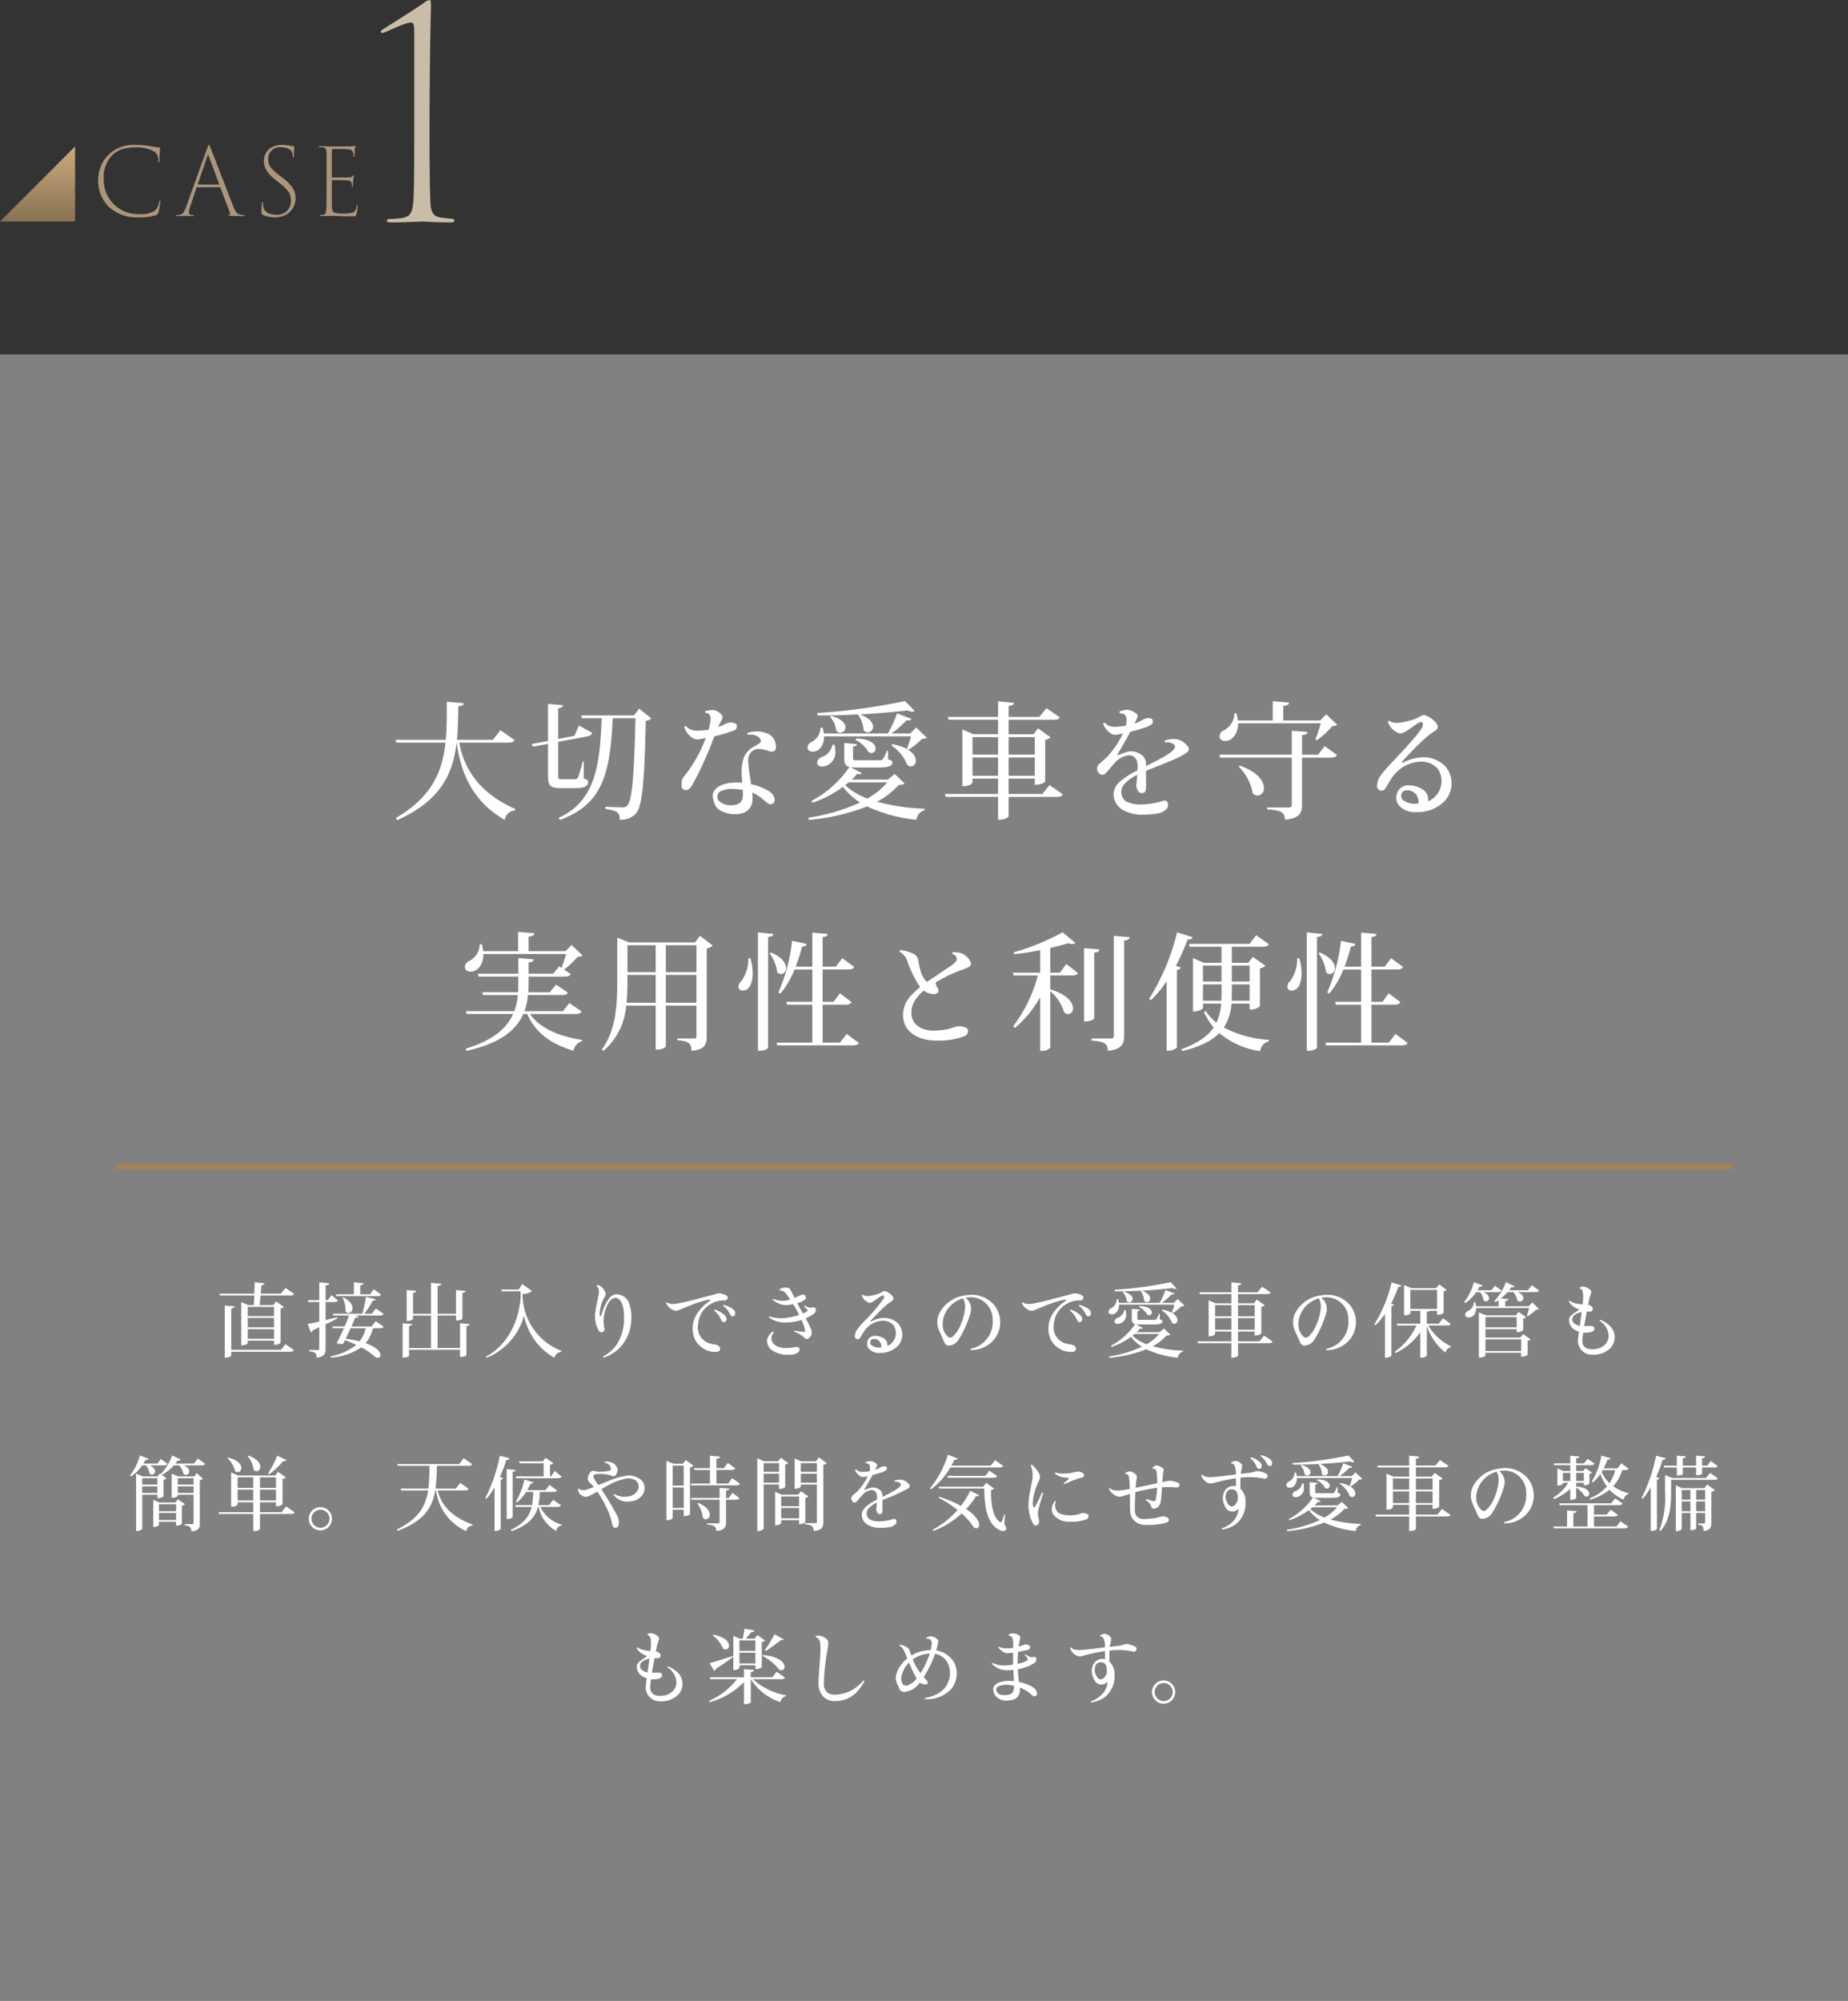 <svg xmlns="http://www.w3.org/2000/svg" xmlns:xlink="http://www.w3.org/1999/xlink" width="320" height="346.35" viewBox="0 0 320 346.35">
  <rect x="0" y="0" width="320" height="346.35" fill="#333333" stroke="none"/>
  <defs>
    <linearGradient id="linear-gradient" x1="0.5" x2="0.5" y2="1" gradientUnits="objectBoundingBox">
      <stop offset="0" stop-color="#cba97d"/>
      <stop offset="1" stop-color="#887253"/>
    </linearGradient>
  </defs>
  <g id="case01" transform="translate(-300 -2822.65)">
    <path id="bg" d="M0,0H320V285H0Z" transform="translate(300 2884)" fill="rgba(255,255,255,0.38)"/>
    <g id="txt" transform="translate(-0.5)">
      <path id="パス_32366" data-name="パス 32366" d="M21.826,3.586v7.476c.994,0,1.12-.392,1.12-.406V10.25H27.5v.728c.84,0,1.134-.35,1.134-.378V4.692a1.091,1.091,0,0,0,.574-.266l-1.344-.98-.5.644H25c.056-.462.112-1.064.168-1.666H30.3c.392,0,.574-.084.672-.266L29.484,1.122l-.8.994H25.2c.042-.518.1-1.022.126-1.442.336-.056.476-.168.5-.378L24.136.156c0,.6-.028,1.288-.042,1.96H18.046l.084.308h5.95c-.028.63-.056,1.218-.07,1.666h-.98Zm5.67,2.73V7.94h-4.55V6.316Zm0-.308h-4.55v-1.6H27.5Zm-4.55,2.254H27.5V9.928h-4.55ZM20.09,11.846V4.678c.434-.056.56-.154.588-.364l-1.708-.14V13.19c.938,0,1.12-.35,1.12-.378v-.644H30.268c.392,0,.56-.084.672-.28l-1.47-1.036-.784.994ZM36.428,3.558h1.484c.378,0,.546-.07.658-.266l-1.134-.924-.616.882h-.392V.688c.5-.07.588-.168.616-.378L35.336.156V3.25H33.362l.084.308h1.89V6.946c-.868.2-1.6.336-2.016.406l.546,1.456a.526.526,0,0,0,.336-.35c.406-.182.784-.35,1.134-.518v3.668c0,.2-.056.266-.252.266H33.572v.21c.952.1,1.316.294,1.316,1.106,1.344-.14,1.54-.742,1.54-1.568v-4.2c.84-.392,1.526-.742,2.058-1.022l-.042-.2-2.016.49Zm8.96-1.022c.378,0,.546-.07.644-.266l-1.246-.91-.658.868H42.434V.66c.42-.056.546-.154.574-.35L41.328.156V2.228H38.206l.084.308ZM40.894,7.8c.28-.616.518-1.162.658-1.5.392,0,.532-.1.574-.28L41.412,5.9h4.4c.392,0,.546-.084.658-.28l-1.33-.938-.714.91H43.106A11.937,11.937,0,0,0,44.6,3.32c.336,0,.476-.07.532-.224l-1.708-.42a24.12,24.12,0,0,1-.644,2.912h-5.1l.084.308h2.716c-.154.462-.434,1.162-.756,1.9H37.576l.084.308h1.932c-.434.98-.924,1.988-1.246,2.562a2.072,2.072,0,0,0,.77.168.813.813,0,0,0,.392-.084l.28-.574a19.392,19.392,0,0,1,1.946.8A9.71,9.71,0,0,1,37.3,12.952l.07.238A10.653,10.653,0,0,0,42.6,11.412a11.724,11.724,0,0,1,2.52,1.736.955.955,0,0,0,.322.07.459.459,0,0,0,.49-.476c0-.532-.644-1.372-2.576-2.058a6.545,6.545,0,0,0,1.274-2.576h1.162c.392,0,.574-.07.672-.266l-1.358-.966-.714.924Zm2.492.308a5.634,5.634,0,0,1-1.078,2.254,22.456,22.456,0,0,0-2.394-.448c.266-.56.56-1.2.84-1.806ZM39.368,2.83a4.9,4.9,0,0,1,.518,2.338.633.633,0,0,0,.518.294.764.764,0,0,0,.686-.826c0-.546-.392-1.246-1.568-1.876ZM59.71,11.524H55.818V5.91H59.01v.854c.938,0,1.106-.308,1.106-.322V1.976c.406-.042.532-.14.56-.336L59.01,1.5V5.6H55.818V.786c.448-.056.616-.168.63-.378L54.67.24V5.6H51.562V1.976c.42-.042.532-.14.56-.336L50.47,1.5V6.834c.91,0,1.092-.308,1.092-.322v-.6H54.67v5.614H50.876V7.716c.406-.042.518-.154.546-.336L49.77,7.24v5.95c.952,0,1.106-.308,1.106-.336V11.832H59.71v1.232c.924,0,1.106-.308,1.106-.336V7.716c.42-.042.532-.14.546-.336L59.71,7.24ZM66.85,1.4l.084.308H70.2V2.844c-.42,4.9-2.842,8.5-6.006,10.178l.126.182a10.937,10.937,0,0,0,6.468-7.28,10.823,10.823,0,0,0,5.264,7.294,1.355,1.355,0,0,1,1.19-1.036l.056-.154a10.485,10.485,0,0,1-6.762-9.856,2.754,2.754,0,0,0,1.624-.5L70.49.436l-.616.966ZM83.468.6a.244.244,0,0,0-.112.182.952.952,0,0,1,.364.588,2.246,2.246,0,0,1,.028.6c-.028.546-.672,2.954-.672,4.018a4.923,4.923,0,0,0,.686,2.576.526.526,0,0,0,.644.2.511.511,0,0,0,.308-.532A8.386,8.386,0,0,1,84.56,6.82a6.115,6.115,0,0,1,.35-1.974c.392-1.218.994-2,1.708-2,.826,0,1.484,1.148,1.484,3.248a8.4,8.4,0,0,1-1.134,4.634,6.327,6.327,0,0,1-2.506,2.268c0,.056.028.168.1.2a6.979,6.979,0,0,0,3.024-1.96,7.537,7.537,0,0,0,1.778-4.564A7.305,7.305,0,0,0,89.1,4.174a2.414,2.414,0,0,0-2.254-1.96c-.84,0-1.456.728-2.03,1.876-.252.5-.49,1.33-.63,1.694-.1.224-.252.294-.308,0A6.4,6.4,0,0,1,84.8,2.606a.838.838,0,0,0,.056-.756,2.465,2.465,0,0,0-.63-.882A1.9,1.9,0,0,0,83.468.6Zm12.11,3.024a.167.167,0,0,0-.182.1,3.223,3.223,0,0,0,.35.616A2.9,2.9,0,0,0,96.67,5a1.383,1.383,0,0,0,1.106-.112c.6-.266,1.526-.644,2.24-.91a16.868,16.868,0,0,1,2.786-.826c.294-.028.322.07.14.224A7.986,7.986,0,0,0,100.73,5.6a4.751,4.751,0,0,0-.5,4.06A3.919,3.919,0,0,0,102.9,12.07a4,4,0,0,0,1.232.126c.336-.042.56-.182.6-.42a.547.547,0,0,0-.266-.63,1.692,1.692,0,0,0-.6-.238,5.014,5.014,0,0,1-1.288-.308,2.9,2.9,0,0,1-1.652-3.122,4.389,4.389,0,0,1,1.5-3.08A4.58,4.58,0,0,1,104.4,3.39a6.244,6.244,0,0,1,1.176-.112.449.449,0,0,0,.462-.378.4.4,0,0,0-.112-.42,2.936,2.936,0,0,0-1.064-.392,1.167,1.167,0,0,0-.658.028c-.28.084-.406.14-.84.238-.392.1-1.568.406-2.492.644a36.646,36.646,0,0,1-3.878.882,2.535,2.535,0,0,1-.924-.028A1.339,1.339,0,0,1,95.578,3.628ZM106.4,5.574c.21.392.35.476.546.476.238-.014.406-.2.406-.518a.887.887,0,0,0-.392-.742,4.024,4.024,0,0,0-1.61-.728.143.143,0,0,0-.084.168A3.441,3.441,0,0,1,106.4,5.574Zm-1.54.952c.2.42.378.532.56.518.224-.014.406-.168.42-.5a.954.954,0,0,0-.364-.756,4.549,4.549,0,0,0-1.638-.9.16.16,0,0,0-.1.182A3.693,3.693,0,0,1,104.86,6.526ZM121.31,4.79c-.1-.378-.406-.322-.686-.266s-.532.07-1.232-.35a.178.178,0,0,0-.126.154,5.1,5.1,0,0,1,.56.56c.1.14.056.2-.014.266a3.025,3.025,0,0,1-.728.392c-.14-.28-.28-.518-.392-.7-.154-.252-.364-.644-.588-1.078a4.327,4.327,0,0,0,1.33-.616.476.476,0,0,0,.014-.7c-.21-.224-.392-.21-.686-.1-.224.084-.742.336-1.134.49-.35-.686-.644-1.288-.686-1.372a.631.631,0,0,0-.448-.364,1.723,1.723,0,0,0-.574-.042,1.561,1.561,0,0,0-.476.112,3.119,3.119,0,0,0-.42.182.3.3,0,0,0,.056.2c.588-.014.938.322,1.33.9q.21.294.462.672a4.16,4.16,0,0,1-1.442.224,4.248,4.248,0,0,1-1.47-.322.2.2,0,0,0-.126.154,5.761,5.761,0,0,0,1.218.7,2.946,2.946,0,0,0,1.218.21c.35-.028.728-.084,1.12-.154.308.5.588.966.7,1.19.1.182.21.42.336.658a10.734,10.734,0,0,1-2.31.518,5.8,5.8,0,0,1-2.8-.266.16.16,0,0,0-.1.182,4.491,4.491,0,0,0,2.38.868,8.8,8.8,0,0,0,3.234-.42,7.534,7.534,0,0,1,.63,1.806c.014.1-.014.252-.154.252-.364-.028-1.2-.126-1.68-.2a.148.148,0,0,0-.042.182,4.855,4.855,0,0,1,1.736,1.008.533.533,0,0,0,.84.056,1.374,1.374,0,0,0,.392-.546,1.556,1.556,0,0,0-.1-1.064c-.112-.294-.5-1.036-.9-1.778a6.974,6.974,0,0,0,1.26-.686A.885.885,0,0,0,121.31,4.79Zm-3.444,6.552a8.09,8.09,0,0,1-2.03.182c-1.33-.1-2.226-.77-2.2-1.652a1.812,1.812,0,0,1,.406-1.064.161.161,0,0,0-.154-.126,2.169,2.169,0,0,0-1.036,1.526,2.219,2.219,0,0,0,.686,1.568,4.8,4.8,0,0,0,3.346.9,2.16,2.16,0,0,0,1.372-.406.6.6,0,0,0,.21-.658C118.384,11.37,118.174,11.3,117.866,11.342Zm17.668-4.088a3.378,3.378,0,0,0-2.73-.91,4.633,4.633,0,0,0-1.848.56c-.182.084-.182-.042-.07-.168.476-.532,1.568-1.694,2.352-2.394a10.17,10.17,0,0,1,1.26-.966c.35-.224.336-.532.056-.868a2.739,2.739,0,0,0-1.106-.784.676.676,0,0,0-.588.056,3.713,3.713,0,0,1-.546.294,8.4,8.4,0,0,1-1.75.434,2.162,2.162,0,0,1-.6,0,1.068,1.068,0,0,1-.532-.21.191.191,0,0,0-.168.14,2.743,2.743,0,0,0,.322.588,2.328,2.328,0,0,0,.7.56.679.679,0,0,0,.672.028c.588-.238,1.5-1.078,1.918-1.19.112-.028.364.112.2.532A30.74,30.74,0,0,1,129.6,7,10.809,10.809,0,0,0,128.31,8.57a2.413,2.413,0,0,0-.238.854.483.483,0,0,0,.322.532.451.451,0,0,0,.574-.182c.238-.336.5-.9.9-1.4a3.987,3.987,0,0,1,2.954-1.568,2.393,2.393,0,0,1,1.96.8,2.437,2.437,0,0,1-1.078,3.57,1.323,1.323,0,0,0-.49-1.232,2.643,2.643,0,0,0-1.54-.518,1.289,1.289,0,0,0-1.316.672,1.448,1.448,0,0,0,.1,1.5,2.36,2.36,0,0,0,1.932.77,4.314,4.314,0,0,0,2.8-.91A2.873,2.873,0,0,0,135.534,7.254ZM132.5,11.426a2.146,2.146,0,0,1-1.61-.434.656.656,0,0,1-.112-.658.519.519,0,0,1,.462-.364,1.259,1.259,0,0,1,.98.28,1.354,1.354,0,0,1,.42,1.176ZM152.152,4.02A5.2,5.2,0,0,0,147.308,2.4a5.861,5.861,0,0,0-4.48,2.884,3.617,3.617,0,0,0-.28,2.94c.224.588.588,1.288.728,1.624a7.945,7.945,0,0,0,.406.9.861.861,0,0,0,.938.322,2.1,2.1,0,0,0,1.344-.882,16.59,16.59,0,0,0,1.316-2.45,17.572,17.572,0,0,0,.77-2.114,2.6,2.6,0,0,0,.042-1.6,2.809,2.809,0,0,0-.364-.7,2.4,2.4,0,0,0-.5-.49c.07-.014.14-.014.21-.028a3.791,3.791,0,0,1,4.494,3.78,4.721,4.721,0,0,1-3.808,5.068.214.214,0,0,0,.042.224,5.112,5.112,0,0,0,4.186-2.044A4.775,4.775,0,0,0,152.152,4.02Zm-5.04.924a8.4,8.4,0,0,1-.63,2.338,5.693,5.693,0,0,1-1.568,2.366.674.674,0,0,1-.756-.1,2.819,2.819,0,0,1-.854-1.68,4.233,4.233,0,0,1,.252-1.974,5.061,5.061,0,0,1,.938-1.54,5.087,5.087,0,0,1,2.324-1.428A3.13,3.13,0,0,1,147.112,4.944Zm10.066-1.316a.167.167,0,0,0-.182.1,3.223,3.223,0,0,0,.35.616A2.9,2.9,0,0,0,158.27,5a1.383,1.383,0,0,0,1.106-.112c.6-.266,1.526-.644,2.24-.91a16.867,16.867,0,0,1,2.786-.826c.294-.028.322.07.14.224A7.986,7.986,0,0,0,162.33,5.6a4.751,4.751,0,0,0-.5,4.06A3.919,3.919,0,0,0,164.5,12.07a4,4,0,0,0,1.232.126c.336-.042.56-.182.6-.42a.547.547,0,0,0-.266-.63,1.692,1.692,0,0,0-.6-.238,5.014,5.014,0,0,1-1.288-.308,2.9,2.9,0,0,1-1.652-3.122,4.389,4.389,0,0,1,1.5-3.08A4.58,4.58,0,0,1,166,3.39a6.244,6.244,0,0,1,1.176-.112.449.449,0,0,0,.462-.378.4.4,0,0,0-.112-.42,2.936,2.936,0,0,0-1.064-.392,1.167,1.167,0,0,0-.658.028c-.28.084-.406.14-.84.238-.392.1-1.568.406-2.492.644a36.646,36.646,0,0,1-3.878.882,2.535,2.535,0,0,1-.924-.028A1.339,1.339,0,0,1,157.178,3.628ZM168,5.574c.21.392.35.476.546.476.238-.014.406-.2.406-.518a.887.887,0,0,0-.392-.742,4.024,4.024,0,0,0-1.61-.728.143.143,0,0,0-.084.168A3.441,3.441,0,0,1,168,5.574Zm-1.54.952c.2.42.378.532.56.518.224-.014.406-.168.42-.5a.954.954,0,0,0-.364-.756,4.549,4.549,0,0,0-1.638-.9.16.16,0,0,0-.1.182A3.693,3.693,0,0,1,166.46,6.526ZM180.852,8.78h-3.99a6.252,6.252,0,0,0,.6-.63.777.777,0,0,0,.238.042.254.254,0,0,0,.252-.126l-1.176-.644c.168.014.378.028.616.028h2.422c1.134,0,1.526-.168,1.526-.56,0-.154-.056-.2-.462-.322l-.014-.966h-.126a4.662,4.662,0,0,1-.448.924c-.112.126-.238.126-.476.126h-2.338c-.476,0-.476,0-.476-.266V5.14c.322-.042.406-.112.42-.266l-1.386-.126V6.372c0,.616.1.9.574,1.022a11.7,11.7,0,0,1-4.186,3.738l.112.2a12.006,12.006,0,0,0,3.36-1.75,6.946,6.946,0,0,0,1.89,1.722,21.112,21.112,0,0,1-5.7,1.68l.056.238a22.97,22.97,0,0,0,6.412-1.484A16.587,16.587,0,0,0,184,13.2a1.223,1.223,0,0,1,.882-1.05l.014-.168a22.691,22.691,0,0,1-5.25-.77,8.6,8.6,0,0,0,2.394-1.848c.364-.014.532-.042.644-.168l-1.078-1.036Zm-.07.308a8.145,8.145,0,0,1-2.184,1.778,7.14,7.14,0,0,1-2.45-1.47c.126-.1.252-.21.364-.308Zm2.352-3.612A6.622,6.622,0,0,0,184.59,4.3c.28-.014.434-.028.546-.14L183.96,3.04l-.644.658h-2.072a10.972,10.972,0,0,0,1.666-1.456.992.992,0,0,0,.2.014c.182,0,.28-.056.322-.168l-1.568-.6A14.2,14.2,0,0,1,180.852,3.7H173.8a3.975,3.975,0,0,0-.14-.63h-.238a1.806,1.806,0,0,1-.966,1.568.726.726,0,0,0-.462.6c0,.336.308.462.588.462.686,0,1.246-.644,1.232-1.68h9.576a9.177,9.177,0,0,1-.434,1.358Zm-5.852-1.064a3.3,3.3,0,0,1,1.428,1.33.637.637,0,0,0,.322.112.476.476,0,0,0,.462-.5c0-.448-.532-1.064-2.142-1.092Zm5.46-4.284a66.882,66.882,0,0,1-9.688,1.316l.028.266c1.47.014,3.024-.028,4.536-.112l-.056.042a3.224,3.224,0,0,1,.6,1.694.577.577,0,0,0,1.05-.392c0-.406-.35-.938-1.428-1.344,1.932-.112,3.766-.266,5.222-.448a1.251,1.251,0,0,0,.518.14.379.379,0,0,0,.266-.084Zm-8.274,1.736a2.742,2.742,0,0,1,.7,1.526.559.559,0,0,0,.448.224.577.577,0,0,0,.56-.588c0-.42-.392-.938-1.582-1.274Zm6.762,3.15a4.6,4.6,0,0,1,1.75,2.142.7.7,0,0,0,.42.168.577.577,0,0,0,.532-.63c0-.588-.63-1.456-2.618-1.82Zm-6.5-.07a1.753,1.753,0,0,1-1.218,1.372.725.725,0,0,0-.462.588c0,.308.252.448.588.448a1.564,1.564,0,0,0,1.414-1.722,2.94,2.94,0,0,0-.084-.672Zm23.422,5.418h-3.724V8.668h2.884v.686c.826,0,1.148-.336,1.148-.364V4.4a1.094,1.094,0,0,0,.588-.28l-1.372-.98-.5.644h-2.744v-1.6h4.97c.406,0,.574-.084.672-.266L198.6.912l-.8.966h-3.374V.674c.434-.056.56-.154.588-.35L193.27.156V1.878h-5.53l.084.308h5.446v1.6h-2.716l-1.218-.518V9.508c.966,0,1.12-.392,1.12-.42v-.42h2.814v1.694H187.4l.1.322h5.768V13.2c1.008,0,1.162-.364,1.162-.392V10.684h5.306c.406,0,.56-.1.672-.28l-1.47-1.022ZM193.27,6.036h-2.814V4.1h2.814Zm4.046,0h-2.884V4.1h2.884Zm-6.86.308h2.814V8.36h-2.814Zm3.976,0h2.884V8.36h-2.884Zm19.32-2.324A5.2,5.2,0,0,0,208.908,2.4a5.861,5.861,0,0,0-4.48,2.884,3.617,3.617,0,0,0-.28,2.94c.224.588.588,1.288.728,1.624a7.945,7.945,0,0,0,.406.9.861.861,0,0,0,.938.322,2.1,2.1,0,0,0,1.344-.882,16.59,16.59,0,0,0,1.316-2.45,17.572,17.572,0,0,0,.77-2.114,2.6,2.6,0,0,0,.042-1.6,2.809,2.809,0,0,0-.364-.7,2.4,2.4,0,0,0-.5-.49c.07-.014.14-.014.21-.028a3.791,3.791,0,0,1,4.494,3.78,4.721,4.721,0,0,1-3.808,5.068.214.214,0,0,0,.042.224,5.112,5.112,0,0,0,4.186-2.044A4.775,4.775,0,0,0,213.752,4.02Zm-5.04.924a8.4,8.4,0,0,1-.63,2.338,5.693,5.693,0,0,1-1.568,2.366.674.674,0,0,1-.756-.1,2.819,2.819,0,0,1-.854-1.68,4.233,4.233,0,0,1,.252-1.974,5.061,5.061,0,0,1,.938-1.54,5.087,5.087,0,0,1,2.324-1.428A3.13,3.13,0,0,1,208.712,4.944Zm9.52,2.632a12.145,12.145,0,0,0,1.638-1.96V13.19h.21a1.325,1.325,0,0,0,.91-.35V4.286a.48.48,0,0,0,.434-.252l-.5-.182A23.011,23.011,0,0,0,222.18.926c.364.014.49-.084.546-.238L221.018.17a24.413,24.413,0,0,1-3,7.28Zm11.676-1.2-.728.938h-2.058V5.238c.252-.028.392-.07.462-.154h1.3v.672h.2a1.266,1.266,0,0,0,.938-.308V1.7a.887.887,0,0,0,.518-.238L229.264.506l-.5.644h-4.326l-1.26-.518V5.854h.182c.574,0,.91-.266.91-.336V5.084h1.722V7.31H221.9l.084.308h3.332a11.335,11.335,0,0,1-3.766,4.564l.154.21a11.1,11.1,0,0,0,4.284-3.6V13.2c.966,0,1.134-.35,1.134-.364V7.73a9.84,9.84,0,0,0,3.234,4.592,1.2,1.2,0,0,1,.924-.938l.028-.154a9.189,9.189,0,0,1-3.948-3.612h3.248c.378,0,.546-.07.658-.266Zm-5.642-4.914h4.62v3.3h-4.62Zm13.006,8.26V8.262h5.4v.5a1.522,1.522,0,0,0,1.134-.322V6.428a.847.847,0,0,0,.5-.252l-1.3-.9-.462.588h-5.166l-1.246-.5v7.812h.182c.588,0,.952-.28.952-.364V12.35h6.174v.672c.8,0,1.134-.28,1.134-.322V10.278a1.11,1.11,0,0,0,.532-.238l-1.33-.924-.462.6ZM240.688,4.3V3.4c.42-.056.546-.154.56-.336l-1.316-.112a8.6,8.6,0,0,0,1.162-1.106h.98a3,3,0,0,1,.714,1.428.612.612,0,0,0,.462.21.6.6,0,0,0,.574-.616c0-.322-.252-.728-.966-1.022h3.052c.378,0,.546-.084.658-.28L245.294.66l-.672.868H241.36c.14-.168.266-.35.392-.532a1.132,1.132,0,0,0,.21.014A.334.334,0,0,0,242.3.828l-1.484-.7A9.8,9.8,0,0,1,238.8,3.4l.182.168a5.926,5.926,0,0,0,.56-.336V4.3h-3.906a3.088,3.088,0,0,0-.154-.728h-.224a1.7,1.7,0,0,1-1.008,1.54.8.8,0,0,0-.49.63c0,.28.238.5.644.5.728,0,1.26-.686,1.26-1.638h9.156a9.852,9.852,0,0,1-.378,1.3l.168.1a6.774,6.774,0,0,0,1.4-1.106c.266-.014.42-.042.518-.154l-1.148-1.106-.644.658Zm1.988,3.64h-5.4V6.176h5.4Zm-5.4,2.086h6.174v2.016h-6.174ZM239.4,1.85c.364,0,.532-.084.644-.28L238.9.73l-.6.8h-2.422c.126-.2.252-.42.364-.63.336.028.462-.056.518-.21L235.27.142a9.919,9.919,0,0,1-1.68,3.43l.2.154a6.634,6.634,0,0,0,1.876-1.876h.686a3.087,3.087,0,0,1,.574,1.386.557.557,0,0,0,.434.224.551.551,0,0,0,.532-.574c0-.308-.238-.714-.938-1.036Zm15.414,3.374c.182-.014.392-.014.56-.014a.435.435,0,0,0,.434-.238.446.446,0,0,0,0-.42.858.858,0,0,0-.364-.378,1.067,1.067,0,0,0-.406-.126c.084-.42.154-.812.21-1.036.056-.252.21-.672.294-.952s.07-.378-.1-.574A2.12,2.12,0,0,0,254.24.9a1.626,1.626,0,0,0-.644.14.2.2,0,0,0,.028.2c.224.042.392.154.5.574a4.41,4.41,0,0,1,.07.784,12.627,12.627,0,0,1-.1,1.386,9.2,9.2,0,0,1-1.19-.182,3.191,3.191,0,0,1-1.036-.448.179.179,0,0,0-.154.14,2.834,2.834,0,0,0,.616.728,3.682,3.682,0,0,0,1.008.56c.112.042.14.084.056.168-.168.168-.616.406-.882.616a3.28,3.28,0,0,0-.56.518,1.079,1.079,0,0,0-.21.784,2.4,2.4,0,0,0,.182.616,2.024,2.024,0,0,0,1.036,1.008,2.917,2.917,0,0,0,.5.2c-.056.378-.1.728-.126,1.036a2.427,2.427,0,0,0,2.534,2.954,4.157,4.157,0,0,0,2.9-1.008,2.7,2.7,0,0,0,.882-1.918,2.781,2.781,0,0,0-1.12-2.31,5.012,5.012,0,0,0-1.386-.8.154.154,0,0,0-.112.168,3.194,3.194,0,0,1,1.568,2.66,2.231,2.231,0,0,1-.756,1.568,3.051,3.051,0,0,1-2.044.7c-1.148,0-1.834-.434-1.736-1.806A10.722,10.722,0,0,1,254.2,8.85c.14.014.28.028.42.028a2.733,2.733,0,0,0,1.148-.21.543.543,0,0,0,.364-.5c0-.532-.6-.448-1.036-.462-.21,0-.462.028-.728.028.14-.826.294-1.666.378-2.128ZM253.6,7.674a1.884,1.884,0,0,1-1.12-.574.887.887,0,0,1-.168-.574.94.94,0,0,1,.364-.7,2.906,2.906,0,0,1,1.26-.532c-.056.35-.1.686-.14.994ZM10.906,33.754l-1.134-.476V37.45c.9,0,1.064-.35,1.064-.364v-.168h2.73v4.914c0,.14-.042.182-.21.182h-1.33v.2c.77.084,1.162.252,1.162,1.036,1.232-.07,1.456-.532,1.456-1.33V34.4a1.18,1.18,0,0,0,.532-.252l-1.064-.98-.42.588Zm2.66,1.414h-2.73V34.062h2.73Zm-2.73.308h2.73V36.61h-2.73Zm-3.542,2.03h.2a1.312,1.312,0,0,0,.868-.322V34.342a1,1,0,0,0,.5-.252l-1.12-.882-.406.546h-2.6l-1.12-.5V43.2c.938,0,1.064-.406,1.064-.434V36.918H7.294Zm0-2.338H4.676V34.062H7.294Zm-2.618.308H7.294V36.61H4.676Zm5.74,2.786H7.644L6.594,37.8v4.7c.84,0,.98-.336.98-.35v-.546h2.968v.658c.714,0,1.008-.28,1.008-.308V38.822a1.1,1.1,0,0,0,.532-.266l-1.232-.868Zm.126,1.512H7.574v-1.2h2.968Zm-2.968.308h2.968V41.3H7.574Zm.84-8.246c.35,0,.532-.07.644-.266L7.9,30.73l-.588.8H4.872c.126-.2.252-.42.364-.63.336.014.462-.056.532-.21l-1.5-.56A9.679,9.679,0,0,1,2.548,33.6l.182.154a7.015,7.015,0,0,0,1.946-1.918h.658a2.826,2.826,0,0,1,.588,1.386.578.578,0,0,0,.434.224.553.553,0,0,0,.546-.574c0-.322-.238-.714-.952-1.036Zm5.222-.308h-3.22c.126-.168.266-.35.392-.532a.992.992,0,0,0,.2.014.342.342,0,0,0,.35-.182l-1.484-.7A10.049,10.049,0,0,1,7.924,33.32l.168.154a7.363,7.363,0,0,0,2.058-1.638h.924a3.074,3.074,0,0,1,.728,1.442.585.585,0,0,0,.448.21.6.6,0,0,0,.574-.616c0-.336-.252-.742-.994-1.036h3.08c.378,0,.56-.07.658-.266l-1.274-.924ZM28.8,39.942H25.06V38.22h2.772v.686a1.42,1.42,0,0,0,1.148-.378v-4.34a1.091,1.091,0,0,0,.574-.266l-1.372-.966-.49.644h-6.4l-1.218-.532V39c.966,0,1.12-.392,1.12-.42V38.22h2.7v1.722H17.892l.1.308H23.9V43.2h.2a1.177,1.177,0,0,0,.966-.336V40.25h5.334c.406,0,.574-.084.686-.28l-1.5-1.036Zm-4.9-4.214H21.2v-1.82h2.7Zm3.934,0H25.06v-1.82h2.772Zm-6.636.308h2.7v1.876H21.2Zm3.864,0h2.772v1.876H25.06ZM19.432,30.6a4.2,4.2,0,0,1,1.3,2.2.662.662,0,0,0,.476.21.672.672,0,0,0,.63-.728c0-.588-.56-1.386-2.31-1.792Zm3.486-.364a4.334,4.334,0,0,1,1.05,2.366.7.7,0,0,0,.5.252.734.734,0,0,0,.658-.8c0-.574-.518-1.372-2.086-1.9Zm3.724,3.15a12.428,12.428,0,0,0,2.45-2.3c.336.042.476-.028.56-.168l-1.582-.77a20.357,20.357,0,0,1-1.61,3.108Zm6.874,7.7a2.009,2.009,0,1,0,0-.014Zm2.016,1.554a1.561,1.561,0,1,1,.014,0Zm24.206-7.77-.77.98H55.454a31.1,31.1,0,0,0,.238-3.934h5.446c.406,0,.574-.084.686-.28L60.34,30.6l-.77,1.008H48.818l.1.308H54.4a34.995,34.995,0,0,1-.168,3.934H49.448l.084.322H54.18c-.406,2.7-1.638,4.942-5.418,6.762l.154.224c4.55-1.68,6.006-4,6.5-6.986h.14a8.931,8.931,0,0,0,5.236,7.056,1.1,1.1,0,0,1,1.092-.966l.028-.168c-3.99-1.442-5.558-3.7-6.076-5.922h4.69c.392,0,.56-.084.672-.28Zm9.7-.812h7.21c.364,0,.546-.084.644-.28l-1.19-.966-.644.924h-.168v-2a1.094,1.094,0,0,0,.588-.28l-1.358-.924-.476.616H69.93l.1.322h4.158V33.74h-4.83Zm-1.652-1.568v8.638c.882,0,1.036-.336,1.036-.364V32.942c.378-.028.49-.14.518-.308ZM64.3,37.618a12.9,12.9,0,0,0,1.386-1.974V43.19h.2a1.388,1.388,0,0,0,.868-.322V34.314c.252-.028.378-.126.42-.252l-.56-.21a27.663,27.663,0,0,0,1.12-2.968c.378,0,.476-.1.532-.28L66.6,30.17a28.736,28.736,0,0,1-2.506,7.322Zm11.536.182-.714.924H73.276a14.4,14.4,0,0,0,.252-2.282h2.31c.364,0,.546-.07.658-.28l-1.3-.938-.7.91H71.33a9.347,9.347,0,0,0,.574-1.12c.322.014.448-.07.5-.238l-1.554-.49a12.323,12.323,0,0,1-1.484,3.836l.21.126a7.748,7.748,0,0,0,1.568-1.806H72.38a14.888,14.888,0,0,1-.2,2.282H69.258l.084.308h2.772c-.364,1.512-1.274,2.856-3.626,3.976l.168.21c2.968-1.064,4.088-2.478,4.55-4.186h.112A6.1,6.1,0,0,0,76.384,43.2a.939.939,0,0,1,.91-.924l.014-.168a5.894,5.894,0,0,1-3.7-3.08h2.9c.392,0,.56-.084.672-.28Zm7.84-2.562a6.824,6.824,0,0,1-.812-1.218.451.451,0,0,1,.238-.644,6.965,6.965,0,0,1,2.2.07,5.647,5.647,0,0,1,.686.224.574.574,0,0,0,.714-.182,1.93,1.93,0,0,0,.28-.728.844.844,0,0,0-.1-.6,1.819,1.819,0,0,0-.588-.644,2.4,2.4,0,0,0-1.5-.322.169.169,0,0,0-.028.2,1.149,1.149,0,0,1,.9.518,1.214,1.214,0,0,1,.168.462.32.32,0,0,1-.266.392,7.947,7.947,0,0,1-1.876.168,1.762,1.762,0,0,1-.686-.126.6.6,0,0,0-.658.154,1.866,1.866,0,0,0-.518,1.12.876.876,0,0,0,.252.658c.252.252.546.546.8.826-.476.2-.882.35-1.106.42a2.153,2.153,0,0,1-.882.126.836.836,0,0,1-.588-.224.192.192,0,0,0-.182.084,1.436,1.436,0,0,0,.238.714,2.3,2.3,0,0,0,.77.532,1.106,1.106,0,0,0,.826-.042,16.6,16.6,0,0,0,1.526-.8A20.126,20.126,0,0,1,85.61,40.4a19.043,19.043,0,0,1,.5,1.848.477.477,0,0,0,.462.378.527.527,0,0,0,.546-.294,1.912,1.912,0,0,0,.07-.882,2.516,2.516,0,0,0-.182-.728,47.5,47.5,0,0,0-2.828-4.76c.574-.336,1.12-.644,1.5-.84a9.632,9.632,0,0,1,2.632-.966,2.339,2.339,0,0,1,1.89.35,1.377,1.377,0,0,1,.14,1.848,2.191,2.191,0,0,1-1.568.882,3.642,3.642,0,0,1-2.352-.434.152.152,0,0,0-.126.154,3.016,3.016,0,0,0,2.926,1.12,2.76,2.76,0,0,0,2.128-1.2,2.052,2.052,0,0,0-.154-2.408,3.284,3.284,0,0,0-2.9-.8,14.486,14.486,0,0,0-3.262,1.022ZM98.294,31.57H96.7l-1.246-.5V41.314h.182a1.02,1.02,0,0,0,.9-.364V39.508h1.9v1.12c.784,0,1.092-.336,1.092-.364V32.186a.963.963,0,0,0,.588-.294l-1.33-.966Zm.14,3.766h-1.9V31.892h1.9Zm-1.9.322h1.9V39.2h-1.9Zm9.24,1.82V36.19c.448-.056.546-.154.56-.336l-1.68-.126v1.75H99.68l.084.308h4.886v3.822c0,.2-.056.266-.294.266h-1.848v.21c1.134.1,1.568.294,1.568,1.12,1.5-.14,1.694-.756,1.694-1.6V37.786h1.666c.378,0,.546-.07.644-.28l-1.2-.924-.644.9Zm-4.97.952a5,5,0,0,1,.952,2.478.654.654,0,0,0,.518.266.749.749,0,0,0,.672-.812c0-.588-.49-1.4-2.016-2.03Zm5.334-3.444H104.1V32.634h2.6c.392,0,.56-.084.672-.28l-1.3-.938-.686.91H104.1V30.7c.462-.07.616-.154.63-.378l-1.75-.154v2.156h-2.758l.084.308h2.674v2.352H99.666l.084.308h7.756c.392,0,.56-.084.672-.28l-1.344-.966Zm15.218-3.85H118.79l-1.148-.5v5.25c.924,0,1.078-.378,1.078-.392v-.336h2.772v6.468c0,.168-.07.21-.28.21H119.42v.2c1.022.112,1.526.21,1.526,1.162,1.442-.126,1.666-.7,1.666-1.54V31.738a1.051,1.051,0,0,0,.6-.28l-1.358-1.008Zm.14,1.82H118.72V31.444h2.772Zm-2.772.322h2.772v1.554H118.72Zm-3.78,2.632c.756,0,1.064-.28,1.064-.308V31.7a.943.943,0,0,0,.532-.266l-1.274-.9-.462.6h-2.45l-1.176-.546V43.2c1.008,0,1.106-.448,1.106-.476V35.154h2.66Zm0-2.954h-2.66V31.444h2.66Zm-2.66.322h2.66v1.554h-2.66Zm6.454,3.038-.462.588h-2.884l-1.12-.476V42.2c.882,0,1.05-.364,1.05-.378v-.5h3.094v.7c.77,0,1.078-.336,1.078-.364V37.478a.862.862,0,0,0,.518-.266Zm-.322,2.59h-3.094v-1.68h3.094Zm-3.094.308h3.094v1.792h-3.094Zm17.528-2.156a1.2,1.2,0,0,0-.378-.924,2.036,2.036,0,0,0-.854-.42,1.634,1.634,0,0,0-.9.028c-.322.1-.616.224-.854.308-.168.07-.21.028-.126-.1.462-.756.966-1.638,1.386-2.436.644-.168,1.274-.35,1.75-.518a2.357,2.357,0,0,0,.63-.336.383.383,0,0,0,.084-.406.288.288,0,0,0-.21-.224,1.079,1.079,0,0,0-.476,0,1.39,1.39,0,0,0-.42.168,4.348,4.348,0,0,1-.9.406c.084-.182.168-.364.266-.532.126-.266.112-.406,0-.5a2.067,2.067,0,0,0-.742-.42,1.14,1.14,0,0,0-.616-.028,4.636,4.636,0,0,0-.546.154.311.311,0,0,0,.042.224.613.613,0,0,1,.644.294,1.655,1.655,0,0,1-.014,1.05,8.182,8.182,0,0,1-1.218.126,1.775,1.775,0,0,1-.658-.126,1.838,1.838,0,0,1-.448-.322.2.2,0,0,0-.168.112,1.744,1.744,0,0,0,.308.574,2.6,2.6,0,0,0,.574.518.967.967,0,0,0,.63.112q.357-.063.672-.126a10.693,10.693,0,0,1-1.582,2.394c-.28.308-.546.5-.966.9a.7.7,0,0,0-.1,1.064.458.458,0,0,0,.742,0c.294-.28.518-.588.98-1.106a2.432,2.432,0,0,1,1.54-.854c.644,0,.966.406.994,1.106,0,.14,0,.336-.014.56a8.843,8.843,0,0,0-1.862,1.176,1.943,1.943,0,0,0-.77,1.484,2.039,2.039,0,0,0,.9,1.61,4.21,4.21,0,0,0,2.366.6h.014a8.5,8.5,0,0,0,1.456-.112,1.736,1.736,0,0,0,.994-.42.628.628,0,0,0,.252-.728.374.374,0,0,0-.532-.252,9.144,9.144,0,0,1-2.436.392,3.4,3.4,0,0,1-1.652-.35,1.292,1.292,0,0,1-.224-1.834,4.553,4.553,0,0,1,1.47-1.078c-.028.392-.056.756-.084.98a.967.967,0,0,0,.084.6,1.048,1.048,0,0,0,.154.28.5.5,0,0,0,.406.14.368.368,0,0,0,.378-.28,5.041,5.041,0,0,0,.042-.91l-.014-1.246a29.247,29.247,0,0,0,4.522-2.044.429.429,0,0,0,.07-.686,2.18,2.18,0,0,0-.714-.6,1.579,1.579,0,0,0-.7-.182,2.984,2.984,0,0,0-1.092.168.2.2,0,0,0,.042.21,1.157,1.157,0,0,1,.966.224.322.322,0,0,1,.042.42c-.238.518-1.778,1.288-3.136,1.96Zm19.516-6.118-.77.952h-6.8c.182-.336.364-.686.532-1.036.35.042.476-.042.546-.21L144.186,30a16.9,16.9,0,0,1-3.122,5.838l.182.14a12.048,12.048,0,0,0,3.36-3.78h8.484c.406,0,.56-.07.672-.266Zm-8.176,3.038h7.882c.378,0,.546-.084.658-.28l-1.358-.938-.7.9H144.1Zm9.786,6.3c-.1.294-.448,1.442-.6,1.442a.35.35,0,0,1-.154-.07c-1.232-.8-1.568-2.982-1.582-5.544a.946.946,0,0,0,.546-.238l-1.358-1.008-.532.672h-7.728l.1.308h7.8c.1,3.486.532,5.74,2.212,6.93a1.988,1.988,0,0,0,1.064.434c.336,0,.56-.2.56-.448a1.385,1.385,0,0,0-.364-.728l.154-1.736ZM142.6,37.464a19.718,19.718,0,0,1,3.248,2.1,15.2,15.2,0,0,1-4.3,3.416l.112.21a14.813,14.813,0,0,0,4.9-3.024,10.46,10.46,0,0,1,2.086,2.394.823.823,0,0,0,.462.154c.28,0,.49-.21.49-.588,0-.6-.56-1.61-2.254-2.73a12.609,12.609,0,0,0,1.708-2.226c.336.042.462-.028.546-.168l-1.554-.756a13.146,13.146,0,0,1-1.61,2.6,22.511,22.511,0,0,0-3.738-1.582Zm15.918-5.628a4.14,4.14,0,0,1,.336,1.82c-.014,1.176-.658,2.9-.714,4.886A6.525,6.525,0,0,0,159,42.014a.474.474,0,0,0,.77.07c.238-.224.252-.518.14-.98a3.554,3.554,0,0,1-.112-1.33,29.622,29.622,0,0,1,.9-3.108.381.381,0,0,0-.224-.112,27.348,27.348,0,0,1-1.2,2.464c-.084.112-.21.126-.28,0a2,2,0,0,1-.112-.658,10.2,10.2,0,0,1,1.022-3.78c.294-.644.294-.8.112-1.246a4.482,4.482,0,0,0-1.316-1.61A.158.158,0,0,0,158.522,31.836Zm4.326,1.246a.164.164,0,0,0-.112.182,2.828,2.828,0,0,0,1.652.672c.294.042.462.028.63.042.14,0,.168.07.084.182a7.005,7.005,0,0,1-.854.77c.014.07.042.14.126.154.714-.322,1.834-.8,2.366-.966.336-.1.49-.126.77-.21.168-.042.224-.168.252-.35a.368.368,0,0,0-.126-.336,1.672,1.672,0,0,0-.7-.28,1.174,1.174,0,0,0-.546.014,4.8,4.8,0,0,1-.77.168,7.5,7.5,0,0,1-1.61.126A3.693,3.693,0,0,1,162.848,33.082Zm-.154,4.942a4.432,4.432,0,0,0-.434.854,1.717,1.717,0,0,0,.2,1.484,3.365,3.365,0,0,0,2.758,1.232,7.216,7.216,0,0,0,2.982-.434.509.509,0,0,0,.336-.476.387.387,0,0,0-.182-.406,1.5,1.5,0,0,0-.518-.168,1.272,1.272,0,0,0-.658.07,5.329,5.329,0,0,1-3.7-.028,1.7,1.7,0,0,1-.6-2.058A.182.182,0,0,0,162.694,38.024Zm14-2.31c.056-.756.112-1.246.182-1.666.07-.35.014-.5-.154-.658a2.512,2.512,0,0,0-.8-.476.9.9,0,0,0-.6.042l-.42.182c0,.07.014.168.07.2.378-.014.532.238.588.63a16.233,16.233,0,0,1,.126,1.946c-.672.126-1.33.238-1.68.266a3.671,3.671,0,0,1-1.092-.056,1.307,1.307,0,0,1-.686-.336.182.182,0,0,0-.168.112,2.068,2.068,0,0,0,.378.56,3.566,3.566,0,0,0,.854.658,1.323,1.323,0,0,0,1.05.07c.49-.126.924-.266,1.358-.42.014.826.014,2.254.056,2.982a2.334,2.334,0,0,0,.7,1.652,2.449,2.449,0,0,0,1.442.7,12.225,12.225,0,0,0,4.018-.308c.35-.1.448-.2.5-.35a.41.41,0,0,0-.1-.49,1.625,1.625,0,0,0-.6-.266,1.3,1.3,0,0,0-.686.042c-.322.084-.588.154-.854.21a13.524,13.524,0,0,1-1.932.182,1.815,1.815,0,0,1-1.316-.406,1.714,1.714,0,0,1-.364-1.2c0-.966.028-2.058.084-3.024.252-.084.532-.154.84-.224.784-.2,2.058-.434,2.926-.56a11.078,11.078,0,0,1-.238,2.072c-.084.21-.14.28-.392.238a9.564,9.564,0,0,1-1.218-.35.234.234,0,0,0-.1.182,2.973,2.973,0,0,1,.672.6,1.688,1.688,0,0,1,.28.546c.1.28.182.336.462.336a1.156,1.156,0,0,0,.9-.546,1.966,1.966,0,0,0,.28-.756c.07-.532.154-1.624.21-2.408a21.3,21.3,0,0,1,2.534.028c.224.014.336-.056.392-.168a.609.609,0,0,0,.1-.28c.028-.168-.084-.28-.238-.364a5.582,5.582,0,0,0-1.022-.294,1.774,1.774,0,0,0-.812.014c-.28.056-.574.1-.9.168.042-.672.112-1.47.182-1.834s.042-.476-.154-.616a2.391,2.391,0,0,0-.784-.378.711.711,0,0,0-.588.056,2.742,2.742,0,0,0-.364.28.244.244,0,0,0,.07.2c.42-.112.588.21.644.616a15.722,15.722,0,0,1,.112,1.876c-.868.2-2.324.5-3.29.7Zm17.374-.252a1.763,1.763,0,0,0-1.918.742,2.529,2.529,0,0,0-.224,2.114,2.988,2.988,0,0,0,.672,1.232,1.409,1.409,0,0,0,1.946-.238,3.926,3.926,0,0,1-.616,1.778,4.514,4.514,0,0,1-2.31,1.652.188.188,0,0,0,.07.2,5.344,5.344,0,0,0,2.436-.98,4.673,4.673,0,0,0,1.61-3.794,2.957,2.957,0,0,0-.91-2.31c.014-.6.014-1.288.042-1.89a12.35,12.35,0,0,1,4.1.168.433.433,0,0,0,.476-.182.79.79,0,0,0,.1-.322.354.354,0,0,0-.2-.336,4.289,4.289,0,0,0-1.176-.42,1.22,1.22,0,0,0-.77.028,6.319,6.319,0,0,1-1.19.252c-.378.042-.7.084-1.3.154a5.589,5.589,0,0,1,.2-1.008c.07-.336.1-.532-.112-.742a1.907,1.907,0,0,0-.63-.42.93.93,0,0,0-.644-.014c-.154.056-.336.126-.49.2a.194.194,0,0,0,.042.2.549.549,0,0,1,.476.21,3.075,3.075,0,0,1,.308,1.68c-1.2.14-3,.392-4.032.448a3.618,3.618,0,0,1-1.092-.056,1.323,1.323,0,0,1-.728-.378.132.132,0,0,0-.154.1,1.767,1.767,0,0,0,.308.658,3.72,3.72,0,0,0,.672.6,1.431,1.431,0,0,0,1.134.112,30.934,30.934,0,0,1,3.906-.826Zm.322,1.848a1.652,1.652,0,0,1-.672,1.512.653.653,0,0,1-.742,0,1.851,1.851,0,0,1-.56-.826,1.871,1.871,0,0,1,.084-1.582.969.969,0,0,1,.882-.434c.56.014,1.008.406,1.008,1.316Zm5.936-5.866a.86.86,0,0,0-.378-.714,4.047,4.047,0,0,0-1.526-.658.182.182,0,0,0-.07.182A3.205,3.205,0,0,1,199.4,31.5c.21.378.35.462.546.448C200.186,31.934,200.34,31.752,200.326,31.444Zm-2.744.518c.2.392.364.49.546.49.224-.014.392-.182.406-.49a.886.886,0,0,0-.364-.728,3.869,3.869,0,0,0-1.512-.812.144.144,0,0,0-.1.168A3.276,3.276,0,0,1,197.582,31.962Zm14.07,6.818h-3.99a6.252,6.252,0,0,0,.6-.63.777.777,0,0,0,.238.042.254.254,0,0,0,.252-.126l-1.176-.644c.168.014.378.028.616.028h2.422c1.134,0,1.526-.168,1.526-.56,0-.154-.056-.2-.462-.322l-.014-.966h-.126a4.662,4.662,0,0,1-.448.924c-.112.126-.238.126-.476.126h-2.338c-.476,0-.476,0-.476-.266V35.14c.322-.042.406-.112.42-.266l-1.386-.126v1.624c0,.616.1.9.574,1.022a11.7,11.7,0,0,1-4.186,3.738l.112.2a12.006,12.006,0,0,0,3.36-1.75,6.946,6.946,0,0,0,1.89,1.722,21.112,21.112,0,0,1-5.7,1.68l.056.238a22.97,22.97,0,0,0,6.412-1.484A16.587,16.587,0,0,0,214.8,43.2a1.223,1.223,0,0,1,.882-1.05l.014-.168a22.691,22.691,0,0,1-5.25-.77,8.6,8.6,0,0,0,2.394-1.848c.364-.014.532-.042.644-.168l-1.078-1.036Zm-.07.308a8.145,8.145,0,0,1-2.184,1.778,7.14,7.14,0,0,1-2.45-1.47c.126-.1.252-.21.364-.308Zm2.352-3.612A6.622,6.622,0,0,0,215.39,34.3c.28-.014.434-.028.546-.14l-1.176-1.12-.644.658h-2.072a10.972,10.972,0,0,0,1.666-1.456.992.992,0,0,0,.2.014c.182,0,.28-.056.322-.168l-1.568-.6a14.2,14.2,0,0,1-1.008,2.212H204.6a3.975,3.975,0,0,0-.14-.63h-.238a1.806,1.806,0,0,1-.966,1.568.726.726,0,0,0-.462.6c0,.336.308.462.588.462.686,0,1.246-.644,1.232-1.68h9.576a9.177,9.177,0,0,1-.434,1.358Zm-5.852-1.064a3.3,3.3,0,0,1,1.428,1.33.637.637,0,0,0,.322.112.476.476,0,0,0,.462-.5c0-.448-.532-1.064-2.142-1.092Zm5.46-4.284a66.881,66.881,0,0,1-9.688,1.316l.028.266c1.47.014,3.024-.028,4.536-.112l-.056.042a3.224,3.224,0,0,1,.6,1.694.577.577,0,0,0,1.05-.392c0-.406-.35-.938-1.428-1.344,1.932-.112,3.766-.266,5.222-.448a1.251,1.251,0,0,0,.518.14.379.379,0,0,0,.266-.084Zm-8.274,1.736a2.742,2.742,0,0,1,.7,1.526.559.559,0,0,0,.448.224.577.577,0,0,0,.56-.588c0-.42-.392-.938-1.582-1.274Zm6.762,3.15a4.6,4.6,0,0,1,1.75,2.142.7.7,0,0,0,.42.168.577.577,0,0,0,.532-.63c0-.588-.63-1.456-2.618-1.82Zm-6.5-.07a1.753,1.753,0,0,1-1.218,1.372.725.725,0,0,0-.462.588c0,.308.252.448.588.448a1.564,1.564,0,0,0,1.414-1.722,2.94,2.94,0,0,0-.084-.672Zm23.422,5.418h-3.724V38.668h2.884v.686c.826,0,1.148-.336,1.148-.364V34.4a1.094,1.094,0,0,0,.588-.28l-1.372-.98-.5.644h-2.744v-1.6h4.97c.406,0,.574-.084.672-.266l-1.47-1.008-.8.966h-3.374v-1.2c.434-.056.56-.154.588-.35l-1.75-.168v1.722h-5.53l.084.308h5.446v1.6h-2.716l-1.218-.518v6.244c.966,0,1.12-.392,1.12-.42v-.42h2.814v1.694H218.2l.1.322h5.768V43.2c1.008,0,1.162-.364,1.162-.392V40.684h5.306c.406,0,.56-.1.672-.28l-1.47-1.022Zm-4.886-4.326h-2.814V34.1h2.814Zm4.046,0h-2.884V34.1h2.884Zm-6.86.308h2.814V38.36h-2.814Zm3.976,0h2.884V38.36h-2.884Zm19.32-2.324a5.2,5.2,0,0,0-4.844-1.624,5.861,5.861,0,0,0-4.48,2.884,3.617,3.617,0,0,0-.28,2.94c.224.588.588,1.288.728,1.624a7.946,7.946,0,0,0,.406.9.861.861,0,0,0,.938.322,2.1,2.1,0,0,0,1.344-.882,16.592,16.592,0,0,0,1.316-2.45,17.572,17.572,0,0,0,.77-2.114,2.6,2.6,0,0,0,.042-1.6,2.809,2.809,0,0,0-.364-.7,2.4,2.4,0,0,0-.5-.49c.07-.014.14-.014.21-.028a3.791,3.791,0,0,1,4.494,3.78,4.721,4.721,0,0,1-3.808,5.068.214.214,0,0,0,.042.224,5.112,5.112,0,0,0,4.186-2.044A4.775,4.775,0,0,0,244.552,34.02Zm-5.04.924a8.4,8.4,0,0,1-.63,2.338,5.693,5.693,0,0,1-1.568,2.366.675.675,0,0,1-.756-.1,2.819,2.819,0,0,1-.854-1.68,4.233,4.233,0,0,1,.252-1.974,4.843,4.843,0,0,1,3.262-2.968A3.13,3.13,0,0,1,239.512,34.944ZM251.958,37.8c.868,0,1.022-.308,1.022-.336V35.686a4.218,4.218,0,0,1,1.428,1.428.668.668,0,0,0,.35.126.483.483,0,0,0,.476-.518c0-.476-.546-1.12-2.254-1.218V34.86h1.33v.434c.714,0,.966-.294.966-.322V33.32a.707.707,0,0,0,.448-.224l-1.134-.77-.392.49H252.98V31.808h2.52c.378,0,.546-.07.644-.28l-1.176-.826-.63.784H252.98v-.854c.42-.042.532-.14.56-.336l-1.582-.126v1.316h-2.87l.084.322h2.786v1.008h-1.2l-1.036-.448v2.968c.812,0,.966-.294.966-.308V34.86h.91A7.563,7.563,0,0,1,249,37.422l.14.252a9.2,9.2,0,0,0,2.814-1.778Zm-1.274-4.662h1.274v1.4h-1.274Zm3.626,1.4h-1.33v-1.4h1.33Zm6.482-3.066-.658.882H257.74a12.311,12.311,0,0,0,.658-1.512c.336,0,.462-.07.5-.252l-1.554-.434a12.961,12.961,0,0,1-1.666,4.494l.21.126a6.517,6.517,0,0,0,1.274-1.456,9.112,9.112,0,0,0,1.134,2.17,7.808,7.808,0,0,1-2.968,2.058l.07.224a9.6,9.6,0,0,0,3.36-1.708,6.876,6.876,0,0,0,2.464,1.694,1.107,1.107,0,0,1,.784-.938l.042-.154a8.053,8.053,0,0,1-2.66-1.218,7.255,7.255,0,0,0,1.568-2.786h.42c.364,0,.546-.07.658-.266Zm-1.05,1.19a7.161,7.161,0,0,1-1.008,2.254A6.908,6.908,0,0,1,257.376,33c.07-.112.14-.224.2-.336ZM256.06,42.42V40.684h3.472c.378,0,.56-.084.658-.28l-1.246-.9-.672.854H256.06V38.724h4.3c.392,0,.546-.084.658-.28l-1.288-.9-.686.868h-9.03l.1.308h4.83v3.7h-2.45v-2.3c.42-.07.546-.154.56-.35l-1.652-.14V42.42h-2.38l.084.308H261.31c.406,0,.56-.084.672-.28l-1.33-.938-.7.91Zm15.274-6.636-1.106-.5v7.938c.91,0,1.036-.378,1.036-.406v-2.73h1.5V43.05h.154a1.016,1.016,0,0,0,.84-.308v-2.66h1.554v1.582c0,.168-.042.224-.182.224h-1.064v.2c.8.07.966.308.966,1.12,1.19-.126,1.358-.7,1.358-1.5V36.4a1.148,1.148,0,0,0,.6-.28l-1.33-.98-.49.644Zm1.428,1.974h-1.5V36.106h1.5Zm2.548,0h-1.554V36.106h1.554Zm-4.046.322h1.5v1.694h-1.5Zm2.492,0h1.554v1.694h-1.554ZM270.41,32.2v1.386c.952,0,1.036-.2,1.036-.238V32.2h2.3v1.344c.966,0,1.036-.238,1.036-.266V32.2h2.072c.364,0,.5-.084.616-.266l-1.19-.854-.6.812h-.9V30.618c.406-.056.5-.14.518-.336l-1.554-.126v1.736h-2.3V30.618c.406-.056.5-.14.518-.336l-1.554-.126v1.736h-2.254l.084.308Zm-3.6-2.03a28.735,28.735,0,0,1-2.506,7.322l.2.126a12.1,12.1,0,0,0,1.386-1.96V43.19h.2a1.349,1.349,0,0,0,.868-.322V34.314c.252-.028.392-.126.434-.252l-.56-.21a27.658,27.658,0,0,0,1.12-2.968c.364,0,.476-.1.532-.28Zm8.652,3.85H269.6l-1.232-.5v2.968a15.482,15.482,0,0,1-.98,6.552l.2.14c1.736-1.918,1.834-4.774,1.834-6.692V34.342h7.406c.378,0,.56-.084.658-.28l-1.316-.924Zm-182.07,31.2c.182-.014.392-.014.56-.014a.435.435,0,0,0,.434-.238.446.446,0,0,0,0-.42.858.858,0,0,0-.364-.378,1.068,1.068,0,0,0-.406-.126c.084-.42.154-.812.21-1.036.056-.252.21-.672.294-.952s.07-.378-.1-.574a2.12,2.12,0,0,0-1.2-.588,1.626,1.626,0,0,0-.644.14.2.2,0,0,0,.028.2c.224.042.392.154.5.574a4.409,4.409,0,0,1,.07.784,12.627,12.627,0,0,1-.1,1.386,9.2,9.2,0,0,1-1.19-.182,3.19,3.19,0,0,1-1.036-.448.179.179,0,0,0-.154.14,2.835,2.835,0,0,0,.616.728,3.682,3.682,0,0,0,1.008.56c.112.042.14.084.056.168-.168.168-.616.406-.882.616a3.279,3.279,0,0,0-.56.518,1.079,1.079,0,0,0-.21.784,2.4,2.4,0,0,0,.182.616,2.023,2.023,0,0,0,1.036,1.008,2.917,2.917,0,0,0,.5.2c-.056.378-.1.728-.126,1.036a2.427,2.427,0,0,0,2.534,2.954,4.158,4.158,0,0,0,2.9-1.008,2.7,2.7,0,0,0,.882-1.918,2.781,2.781,0,0,0-1.12-2.31,5.012,5.012,0,0,0-1.386-.8.154.154,0,0,0-.112.168,3.194,3.194,0,0,1,1.568,2.66,2.231,2.231,0,0,1-.756,1.568,3.051,3.051,0,0,1-2.044.7c-1.148,0-1.834-.434-1.736-1.806a10.722,10.722,0,0,1,.126-1.078c.14.014.28.028.42.028a2.733,2.733,0,0,0,1.148-.21.543.543,0,0,0,.364-.5c0-.532-.6-.448-1.036-.462-.21,0-.462.028-.728.028.14-.826.294-1.666.378-2.128Zm-1.218,2.45a1.884,1.884,0,0,1-1.12-.574.887.887,0,0,1-.168-.574.94.94,0,0,1,.364-.7,2.906,2.906,0,0,1,1.26-.532c-.056.35-.1.686-.14.994Zm18.676-1.232v.672c.784,0,1.106-.308,1.106-.35V62.438a1.1,1.1,0,0,0,.574-.28l-1.33-.952-.49.63H109.2c.294-.35.672-.8.91-1.12.364-.014.518-.112.546-.308l-1.694-.294c-.056.49-.2,1.218-.28,1.722h-.518l-1.134-.49v5.922c.938,0,1.064-.378,1.064-.392v-.434Zm0-2.492h-2.758V62.144h2.758Zm-2.758.322h2.758v1.862h-2.758Zm6.09-3.206a24.53,24.53,0,0,1-1.694,2.758l.154.168c.868-.588,2.044-1.414,2.646-1.932a1.4,1.4,0,0,0,.224.028.237.237,0,0,0,.238-.112Zm-10.71.21a5.621,5.621,0,0,1,1.778,2.254.714.714,0,0,0,.448.182.632.632,0,0,0,.588-.672c0-.616-.658-1.5-2.716-1.89Zm8.624,3.556a8.829,8.829,0,0,1,2.884,2.38.75.75,0,0,0,.364.1.556.556,0,0,0,.56-.6c0-.7-.91-1.792-3.752-2.044Zm-8.372,2.59a.518.518,0,0,0,.28-.35c1.358-.882,2.324-1.582,3-2.072l-.07-.154c-1.666.546-3.318,1.05-4.032,1.232Zm10.822.14-.756.966h-3.738V67.6c.434-.042.546-.154.574-.35l-1.75-.14v1.414h-5.894l.084.322h4.606A12.7,12.7,0,0,1,102.83,72.6l.112.224a13,13,0,0,0,5.936-3.472v3.822c.994,0,1.176-.308,1.176-.336V68.85h.014a9.438,9.438,0,0,0,5.11,3.962,1.276,1.276,0,0,1,.966-1.022l.014-.154a11.532,11.532,0,0,1-5.74-2.786H115.3c.406,0,.574-.084.672-.28Zm14.994,1.526a6.762,6.762,0,0,1-1.764,1.526,6.372,6.372,0,0,1-3.234.91,1.815,1.815,0,0,1-1.26-.392,1.925,1.925,0,0,1-.574-1.6,36.667,36.667,0,0,1,.546-5.32,14.759,14.759,0,0,0,.224-1.554.98.98,0,0,0-.224-.7,2.951,2.951,0,0,0-.882-.532,1.383,1.383,0,0,0-.672-.1c-.112.014-.238.028-.378.056a.309.309,0,0,0,0,.224,1.06,1.06,0,0,1,.728.868,9.139,9.139,0,0,1,.042,1.96c-.042,1.064-.294,3.794-.294,4.83a3.4,3.4,0,0,0,.728,2.52,2.765,2.765,0,0,0,2.156.854,5.092,5.092,0,0,0,3.766-1.6,7.957,7.957,0,0,0,1.274-1.834C129.71,69.13,129.626,69.1,129.542,69.088Zm15.82-2.926a4.261,4.261,0,0,0-3.192-2.282c.07-.28.21-.77.28-1.134.1-.476.112-.616-.154-.868a2.01,2.01,0,0,0-1.106-.462,1.687,1.687,0,0,0-.728.28.226.226,0,0,0,.084.182.6.6,0,0,1,.546.1.756.756,0,0,1,.28.77,5.489,5.489,0,0,1-.168,1.078,7.225,7.225,0,0,0-2.478.49,6.44,6.44,0,0,0-.868.448c-.14-.406-.252-.742-.322-.924a.851.851,0,0,0-.42-.49A3.388,3.388,0,0,0,136.4,63a1.808,1.808,0,0,0-.532-.112.152.152,0,0,0-.07.168,1.66,1.66,0,0,1,.728.756,15.378,15.378,0,0,1,.63,1.442,5.579,5.579,0,0,0-1.806,2.436,2.461,2.461,0,0,0,.028,1.946,7.682,7.682,0,0,1,.42.924.938.938,0,0,0,.938.49,3.775,3.775,0,0,0,2.59-1.61,1.065,1.065,0,0,0,.266.168,2.38,2.38,0,0,0,.644.154.416.416,0,0,0,.42-.168c.084-.14.056-.28-.084-.448s-.35-.406-.574-.658a20.312,20.312,0,0,0,1.974-4.032,3.034,3.034,0,0,1,2.2,1.638,4.128,4.128,0,0,1-.7,4.48,5.812,5.812,0,0,1-3.262,1.512.211.211,0,0,0,.028.21,5.653,5.653,0,0,0,4.578-1.806A4.256,4.256,0,0,0,145.362,66.162Zm-6.818.252a9.972,9.972,0,0,1-.434-.98,3.69,3.69,0,0,1,.49-.322,5.656,5.656,0,0,1,2.45-.7,15.137,15.137,0,0,1-1.6,3.4A10.037,10.037,0,0,1,138.544,66.414Zm-1.33,3.514a.807.807,0,0,1-.9-.28,1.943,1.943,0,0,1-.14-1.372,4.575,4.575,0,0,1,1.288-2.282c.182.42.35.854.518,1.2.252.532.532,1.106.8,1.54A3.649,3.649,0,0,1,137.214,69.928Zm18.256-4.62c0,.266,0,.616.014,1.022a12.143,12.143,0,0,1-1.274.14,4.7,4.7,0,0,1-2.31-.434.169.169,0,0,0-.112.154,4.76,4.76,0,0,0,1.232.854,3.093,3.093,0,0,0,.91.224,8.66,8.66,0,0,0,1.6-.014l.084,1.932q-.441-.042-.882-.042c-1.2,0-2.674.406-2.7,1.442a2.416,2.416,0,0,0,.252.952,2.263,2.263,0,0,0,1.848,1.008c1.19.028,2.072-.21,2.394-1.092a2.337,2.337,0,0,0,.112-1.148,6.507,6.507,0,0,1,2.2,1.386.468.468,0,0,0,.616.014.432.432,0,0,0,.154-.476,1.689,1.689,0,0,0-.168-.462,1.566,1.566,0,0,0-.532-.518,7.285,7.285,0,0,0-2.422-.924c-.084-.672-.154-1.456-.182-2.184a7.665,7.665,0,0,0,2.688-.994.853.853,0,0,0,.518-.826A.368.368,0,0,0,159.04,65c-.056.014-.224.042-.28.056-.224.028-.574-.084-1.106-.518a.206.206,0,0,0-.154.126,2.607,2.607,0,0,1,.49.658.221.221,0,0,1-.084.294,4.985,4.985,0,0,1-1.652.574c0-.378,0-.728.014-1.008.014-.322.042-.686.07-1.064.49-.084,1.218-.224,1.526-.308a.782.782,0,0,0,.49-.252.387.387,0,0,0-.056-.518,1.108,1.108,0,0,0-.364-.168,1.016,1.016,0,0,0-.672.056,6.638,6.638,0,0,1-.826.28,9.794,9.794,0,0,1,.21-1.19c.112-.448.028-.658-.14-.77a1.908,1.908,0,0,0-1.022-.322,1.544,1.544,0,0,0-.8.21.207.207,0,0,0,.056.182.753.753,0,0,1,.5.224,1.5,1.5,0,0,1,.238.8c.014.238.014.63.014,1.078a7.69,7.69,0,0,1-1.232.1,3.757,3.757,0,0,1-1.232-.266c-.056,0-.112.07-.126.14a4.2,4.2,0,0,0,1.008.812,1.423,1.423,0,0,0,.812.126c.2-.014.476-.042.756-.07Zm.014,5.67c-.238.546-.98.686-1.806.616a1.174,1.174,0,0,1-1.092-.728.676.676,0,0,1,.224-.7,3.333,3.333,0,0,1,2.072-.294,6.793,6.793,0,0,1,.77.126A2.4,2.4,0,0,1,155.484,70.978Zm15.9-5.586a1.708,1.708,0,0,0-.476-.056,1.739,1.739,0,0,0-1.442.8,2.57,2.57,0,0,0-.224,2.128,3.08,3.08,0,0,0,.672,1.232,1.423,1.423,0,0,0,1.946-.238,4.051,4.051,0,0,1-.616,1.778,4.679,4.679,0,0,1-2.31,1.652.16.16,0,0,0,.07.182,5.261,5.261,0,0,0,2.436-.966,4.663,4.663,0,0,0,1.61-3.794,3.009,3.009,0,0,0-.91-2.324c.014-.6.014-1.274.042-1.89a11.974,11.974,0,0,1,4.1.182.433.433,0,0,0,.476-.182.79.79,0,0,0,.1-.322.342.342,0,0,0-.2-.336,4.8,4.8,0,0,0-1.176-.434,1.4,1.4,0,0,0-.756.028,5.6,5.6,0,0,1-1.2.266c-.378.042-.7.084-1.316.154a7.117,7.117,0,0,1,.21-1.008c.07-.336.1-.532-.112-.742a1.907,1.907,0,0,0-.63-.42.8.8,0,0,0-.644-.014,3.575,3.575,0,0,0-.49.2.17.17,0,0,0,.042.182.56.56,0,0,1,.476.224,2.9,2.9,0,0,1,.308,1.666c-1.2.14-3,.392-4.032.462a4.146,4.146,0,0,1-1.092-.056,1.323,1.323,0,0,1-.728-.378.125.125,0,0,0-.154.084,1.826,1.826,0,0,0,.308.672,3.157,3.157,0,0,0,.672.588,1.375,1.375,0,0,0,1.134.112,30.935,30.935,0,0,1,3.906-.826Zm.322,1.862a1.681,1.681,0,0,1-.672,1.512.653.653,0,0,1-.742,0,2.031,2.031,0,0,1-.476-2.408.969.969,0,0,1,.882-.434c.56.014,1.008.406,1.008,1.316Zm7.826,3.836a2.009,2.009,0,1,0,0-.014Zm2.016,1.554a1.561,1.561,0,1,1,.014,0Z" transform="translate(320.452 3044.464)" fill="#fff"/>
      <path id="パス_32365" data-name="パス 32365" d="M0,0H280" transform="translate(320.5 3024.592)" fill="none" stroke="#a38358" stroke-width="1"/>
      <path id="パス_32364" data-name="パス 32364" d="M-75.284-13.618l-1.3,1.672h-6.226c.176-1.892.2-3.828.242-5.808.726-.044.9-.22.924-.528l-2.926-.264c0,3.168,0,4.73-.176,6.6h-8.69l.154.484h8.492c-.528,4.972-2.354,9.416-8.6,13.046l.242.374c7.612-3.41,9.68-8.162,10.274-13.42h.022c.594,4.488,2.332,9.988,8.316,13.376a1.9,1.9,0,0,1,1.8-1.628l.022-.264c-6.512-2.86-8.932-7.282-9.7-11.484h8.492c.638,0,.9-.132,1.078-.44Zm14.432,5.456h-.2a19.359,19.359,0,0,1-.792,2.728.611.611,0,0,1-.594.308h-2.31c-.506,0-.528-.066-.528-.792v-5.676l4.95-.924c.594-.11.814-.286.946-.638l-2.31-1.254-.77,1.782-2.816.528v-5.3c.638-.11.792-.242.836-.528l-2.6-.242v6.424l-2.838.528.22.462,2.618-.484v5.28c0,1.914.308,2.376,2.178,2.376h2.464c1.694,0,2.31-.352,2.31-1.078,0-.264-.088-.352-.77-.616Zm8.712-8.008h-9.152l.132.484h3.41c-.308,8.338-1.144,14.366-7.458,17.248l.242.352c7.612-2.772,8.668-8.382,9.13-17.6H-51.9C-52.1-6.864-52.4-1.474-53.306-.572a.954.954,0,0,1-.858.308c-.638,0-2-.044-2.926-.088L-57.112,0c2.244.374,2.486.7,2.486,1.87A3.358,3.358,0,0,0-51.832.814c1.188-1.188,1.518-6.424,1.716-16.06a1.475,1.475,0,0,0,.968-.4l-2.112-1.694Zm13.9,3.63A29.355,29.355,0,0,0-34.76-13.6a.769.769,0,0,0,.418-.616.594.594,0,0,0-.176-.506,2.018,2.018,0,0,0-1.078-.2,1.573,1.573,0,0,0-.7.22,12.275,12.275,0,0,1-1.276.55c.154-.33.286-.638.4-.858a2.481,2.481,0,0,0,.352-.792.59.59,0,0,0-.154-.462,2.332,2.332,0,0,0-.88-.682,1.565,1.565,0,0,0-.99-.132,5.978,5.978,0,0,0-.946.154.375.375,0,0,0,0,.308c.726.022,1.012.638.88,1.386a7.839,7.839,0,0,1-.33,1.518,10.242,10.242,0,0,1-1.8.176,3.056,3.056,0,0,1-1.518-.308,2.371,2.371,0,0,1-.616-.484.251.251,0,0,0-.264.132,4.8,4.8,0,0,0,.33.814,3.276,3.276,0,0,0,1.1,1.1,1.471,1.471,0,0,0,1.078.242c.4-.044.814-.132,1.21-.2a26.33,26.33,0,0,1-1.54,3.322A22.985,22.985,0,0,1-43.56-5.522a1.65,1.65,0,0,0-.33.9,3.1,3.1,0,0,0,.022.9.668.668,0,0,0,.55.462c.528.066.814-.176,1.232-.814a59.927,59.927,0,0,0,3.718-8.162Zm10.3.462a2.254,2.254,0,0,0-1.188-.99,4.72,4.72,0,0,0-1.562-.33,5.511,5.511,0,0,0-1.8.242.268.268,0,0,0,.022.308c1.3-.066,1.914.308,2.2.814.176.308.132.418-.11.638-.352.308-.99.572-1.54.968a3.769,3.769,0,0,0-1.232,1.606,8.621,8.621,0,0,0-.308,3.52c0,.242.022.506.044.792-.286-.022-.594-.044-.9-.044-2.618,0-4.29.968-4.2,2.442a4.944,4.944,0,0,0,.264,1.056A2.182,2.182,0,0,0-37.07.352a5.15,5.15,0,0,0,2.156.572c1.716.088,3.366-.616,3.3-2.86a6.65,6.65,0,0,0-.066-.88,7.1,7.1,0,0,1,1.8,1.122c.4.33.748.638.946.77a.693.693,0,0,0,.836,0,.742.742,0,0,0,.286-.814,1.627,1.627,0,0,0-.352-.77,2.519,2.519,0,0,0-.77-.638,10.259,10.259,0,0,0-2.948-1.122c-.154-1.1-.352-2.288-.44-3.234-.11-1.1-.066-1.8.484-2.354A1.988,1.988,0,0,1-30.1-10.34a9.051,9.051,0,0,1,1.43.374c.572.2.99-.044,1.078-.462A2.72,2.72,0,0,0-27.94-12.078Zm-5.368,10.01C-33.418-.9-34.452-.594-35.332-.616a2.97,2.97,0,0,1-2.09-.726,1.086,1.086,0,0,1,.22-1.672,4.292,4.292,0,0,1,2.486-.4,13.916,13.916,0,0,1,1.408.132A11.092,11.092,0,0,1-33.308-2.068ZM-8.184-5.06h-6.27a9.825,9.825,0,0,0,.946-.99,1.22,1.22,0,0,0,.374.066.4.4,0,0,0,.4-.2l-1.848-1.012c.264.022.594.044.968.044h3.806c1.782,0,2.4-.264,2.4-.88,0-.242-.088-.308-.726-.506l-.022-1.518h-.2a7.326,7.326,0,0,1-.7,1.452c-.176.2-.374.2-.748.2h-3.674c-.748,0-.748,0-.748-.418V-10.78c.506-.066.638-.176.66-.418l-2.178-.2v2.552c0,.968.154,1.408.9,1.606a18.388,18.388,0,0,1-6.578,5.874l.176.308a18.868,18.868,0,0,0,5.28-2.75A10.914,10.914,0,0,0-13-1.1a33.176,33.176,0,0,1-8.954,2.64l.088.374A36.1,36.1,0,0,0-11.792-.418a26.066,26.066,0,0,0,8.558,2.31A1.922,1.922,0,0,1-1.848.242l.022-.264a35.656,35.656,0,0,1-8.25-1.21,13.519,13.519,0,0,0,3.762-2.9c.572-.022.836-.066,1.012-.264L-7-6.028Zm-.11.484a12.8,12.8,0,0,1-3.432,2.794,11.221,11.221,0,0,1-3.85-2.31c.2-.154.4-.33.572-.484Zm3.7-5.676A10.407,10.407,0,0,0-2.31-12.1c.44-.022.682-.044.858-.22L-3.3-14.08l-1.012,1.034H-7.568A17.241,17.241,0,0,0-4.95-15.334a1.558,1.558,0,0,0,.308.022c.286,0,.44-.088.506-.264L-6.6-16.522a22.305,22.305,0,0,1-1.584,3.476H-19.272a6.246,6.246,0,0,0-.22-.99h-.374a2.838,2.838,0,0,1-1.518,2.464,1.14,1.14,0,0,0-.726.946c0,.528.484.726.924.726,1.078,0,1.958-1.012,1.936-2.64H-4.2a14.42,14.42,0,0,1-.682,2.134Zm-9.2-1.672a5.18,5.18,0,0,1,2.244,2.09,1,1,0,0,0,.506.176.749.749,0,0,0,.726-.792c0-.7-.836-1.672-3.366-1.716Zm8.58-6.732a105.1,105.1,0,0,1-15.224,2.068l.044.418c2.31.022,4.752-.044,7.128-.176l-.088.066a5.066,5.066,0,0,1,.946,2.662.978.978,0,0,0,.726.4.98.98,0,0,0,.924-1.012c0-.638-.55-1.474-2.244-2.112,3.036-.176,5.918-.418,8.206-.7a1.965,1.965,0,0,0,.814.22.6.6,0,0,0,.418-.132Zm-13,2.728a4.309,4.309,0,0,1,1.1,2.4.879.879,0,0,0,.7.352.907.907,0,0,0,.88-.924c0-.66-.616-1.474-2.486-2Zm10.626,4.95A7.224,7.224,0,0,1-4.84-7.612a1.106,1.106,0,0,0,.66.264.907.907,0,0,0,.836-.99c0-.924-.99-2.288-4.114-2.86Zm-10.208-.11a2.755,2.755,0,0,1-1.914,2.156,1.14,1.14,0,0,0-.726.924c0,.484.4.7.924.7a2.458,2.458,0,0,0,2.222-2.706,4.62,4.62,0,0,0-.132-1.056ZM18.568-2.574H12.716V-5.236h4.532v1.078c1.3,0,1.8-.528,1.8-.572v-7.216a1.72,1.72,0,0,0,.924-.44l-2.156-1.54-.792,1.012H12.716v-2.508h7.81c.638,0,.9-.132,1.056-.418l-2.31-1.584-1.254,1.518h-5.3V-17.8c.682-.088.88-.242.924-.55l-2.75-.264v2.706H2.2l.132.484H10.89v2.508H6.622l-1.914-.814v9.812c1.518,0,1.76-.616,1.76-.66v-.66H10.89v2.662H1.672l.154.506H10.89v3.96c1.584,0,1.826-.572,1.826-.616V-2.068h8.338c.638,0,.88-.154,1.056-.44L19.8-4.114Zm-7.678-6.8H6.468v-3.036H10.89Zm6.358,0H12.716v-3.036h4.532Zm-10.78.484H10.89V-5.72H6.468Zm6.248,0h4.532V-5.72H12.716ZM36.5-7.766A1.885,1.885,0,0,0,35.9-9.218a3.2,3.2,0,0,0-1.342-.66,2.567,2.567,0,0,0-1.408.044c-.506.154-.968.352-1.342.484-.264.11-.33.044-.2-.154.726-1.188,1.518-2.574,2.178-3.828,1.012-.264,2-.55,2.75-.814a3.7,3.7,0,0,0,.99-.528.6.6,0,0,0,.132-.638.452.452,0,0,0-.33-.352,1.7,1.7,0,0,0-.748,0,2.184,2.184,0,0,0-.66.264,6.831,6.831,0,0,1-1.408.638c.132-.286.264-.572.418-.836.2-.418.176-.638,0-.792a3.248,3.248,0,0,0-1.166-.66,1.792,1.792,0,0,0-.968-.044,7.284,7.284,0,0,0-.858.242.489.489,0,0,0,.066.352.964.964,0,0,1,1.012.462A2.6,2.6,0,0,1,33-14.388a12.857,12.857,0,0,1-1.914.2,2.789,2.789,0,0,1-1.034-.2,2.889,2.889,0,0,1-.7-.506.31.31,0,0,0-.264.176,2.742,2.742,0,0,0,.484.9,4.079,4.079,0,0,0,.9.814,1.519,1.519,0,0,0,.99.176q.561-.1,1.056-.2A16.8,16.8,0,0,1,30.03-9.262c-.44.484-.858.792-1.518,1.408a1.093,1.093,0,0,0-.154,1.672.72.72,0,0,0,1.166,0c.462-.44.814-.924,1.54-1.738a3.821,3.821,0,0,1,2.42-1.342c1.012,0,1.518.638,1.562,1.738,0,.22,0,.528-.022.88A13.9,13.9,0,0,0,32.1-4.8a3.053,3.053,0,0,0-1.21,2.332A3.2,3.2,0,0,0,32.3.066a6.616,6.616,0,0,0,3.718.946h.022A13.362,13.362,0,0,0,38.324.836a2.728,2.728,0,0,0,1.562-.66.987.987,0,0,0,.4-1.144.588.588,0,0,0-.836-.4,14.37,14.37,0,0,1-3.828.616,5.343,5.343,0,0,1-2.6-.55A2.03,2.03,0,0,1,32.67-4.18a7.155,7.155,0,0,1,2.31-1.694c-.044.616-.088,1.188-.132,1.54a1.519,1.519,0,0,0,.132.946,1.647,1.647,0,0,0,.242.44.787.787,0,0,0,.638.22.578.578,0,0,0,.594-.44A7.92,7.92,0,0,0,36.52-4.6L36.5-6.556C39.072-7.678,42-8.6,43.6-9.768a.675.675,0,0,0,.11-1.078,3.425,3.425,0,0,0-1.122-.946,2.481,2.481,0,0,0-1.1-.286,4.69,4.69,0,0,0-1.716.264.307.307,0,0,0,.066.33,1.818,1.818,0,0,1,1.518.352.506.506,0,0,1,.066.66c-.374.814-2.794,2.024-4.928,3.08Zm29.59-4.114a14.247,14.247,0,0,0,2.684-2.442c.44-.022.682-.066.836-.242l-1.892-1.8L66.66-15.29H60.28V-17.8c.748-.088.968-.264.99-.594l-2.816-.242v3.344H52.4a5.522,5.522,0,0,0-.242-1.232H51.81a3.3,3.3,0,0,1-1.848,2.948,1.219,1.219,0,0,0-.726,1.012c0,.418.308.814.968.814,1.254,0,2.266-1.232,2.244-3.058H66.77a24.011,24.011,0,0,1-.924,2.772ZM63.536-9.372V-12.76c.792-.088.9-.242.924-.55l-2.706-.2v4.136H49.214l.132.506H61.754V-.748c0,.352-.132.506-.572.506h-3.7v.33c2.244.154,3.058.462,3.1,1.8,2.6-.264,2.948-1.254,2.948-2.618v-8.14H68.53c.616,0,.88-.154,1.056-.44l-2.134-1.54L66.308-9.372ZM52.558-7.3a8.383,8.383,0,0,1,2.42,4.6,1.219,1.219,0,0,0,.858.418A1.215,1.215,0,0,0,56.914-3.63c0-1.144-1.012-2.75-4.18-3.85Zm35.684-.154a5.308,5.308,0,0,0-4.29-1.43,7.281,7.281,0,0,0-2.9.88c-.286.132-.286-.066-.11-.264.748-.836,2.464-2.662,3.7-3.762a15.982,15.982,0,0,1,1.98-1.518c.55-.352.528-.836.088-1.364a4.3,4.3,0,0,0-1.738-1.232,1.062,1.062,0,0,0-.924.088,5.837,5.837,0,0,1-.858.462,13.2,13.2,0,0,1-2.75.682,3.4,3.4,0,0,1-.946,0,1.678,1.678,0,0,1-.836-.33.3.3,0,0,0-.264.22,4.311,4.311,0,0,0,.506.924,3.658,3.658,0,0,0,1.1.88,1.066,1.066,0,0,0,1.056.044c.924-.374,2.354-1.694,3.014-1.87.176-.044.572.176.308.836-.484,1.166-3.96,4.752-5.456,6.358A16.984,16.984,0,0,0,76.89-5.39a3.792,3.792,0,0,0-.374,1.342.758.758,0,0,0,.506.836.709.709,0,0,0,.9-.286c.374-.528.792-1.408,1.408-2.2a6.266,6.266,0,0,1,4.642-2.464,3.761,3.761,0,0,1,3.08,1.254,3.784,3.784,0,0,1-.22,4.488A3.774,3.774,0,0,1,85.36-1.3a2.08,2.08,0,0,0-.77-1.936,4.153,4.153,0,0,0-2.42-.814A2.026,2.026,0,0,0,80.1-2.992a2.275,2.275,0,0,0,.154,2.354A3.708,3.708,0,0,0,83.292.572a6.78,6.78,0,0,0,4.4-1.43A4.515,4.515,0,0,0,88.242-7.458ZM83.468-.9a3.373,3.373,0,0,1-2.53-.682,1.031,1.031,0,0,1-.176-1.034.816.816,0,0,1,.726-.572,1.979,1.979,0,0,1,1.54.44A2.127,2.127,0,0,1,83.688-.9ZM-64.02,24.644H-70.4V22.136c.748-.088.968-.264.99-.594l-2.816-.242v3.344h-6.05a5.522,5.522,0,0,0-.242-1.232h-.352a3.3,3.3,0,0,1-1.848,2.948,1.219,1.219,0,0,0-.726,1.012c0,.418.308.814.968.814,1.254,0,2.266-1.232,2.244-3.058H-63.91c-.2.748-.528,1.716-.77,2.4l-.418-.264-1.034,1.276H-70.4V26.6c.682-.088.858-.22.88-.55l-2.662-.22v2.706H-79.2l.132.506h6.886v1.364c0,.462-.022.9-.044,1.342h-6.2l.132.484h6.028a9.911,9.911,0,0,1-.616,2.794h-8.382l.132.484h8.052c-1.1,2.464-3.432,4.554-8.206,6.006l.132.374c5.874-1.3,8.6-3.586,9.834-6.38h.682c1.452,3.344,4.268,5.258,8.008,6.358a2.058,2.058,0,0,1,1.452-1.628L-61.16,40c-3.762-.572-7.26-1.936-9-4.488h7.876c.616,0,.88-.132,1.056-.44l-2.112-1.452-1.122,1.408h-6.666a10.938,10.938,0,0,0,.616-2.794h5.852c.616,0,.88-.11,1.034-.44l-2.024-1.364-1.078,1.32h-3.74a13.372,13.372,0,0,0,.066-1.342V29.044h6.27c.594,0,.858-.132,1.034-.44l-1.166-.77a15.264,15.264,0,0,0,2.354-2.222c.44-.022.682-.066.836-.242l-1.892-1.8Zm22.44-1.518h-11.4l-2.068-.836v7.634c0,4.2-.264,8.426-2.684,11.748l.308.22A11.616,11.616,0,0,0-53.5,34.06h5.1v7.612h.308c.9,0,1.452-.418,1.452-.55V34.06h5.3v5.368c0,.242-.088.33-.44.33H-44.66v.286c1.584.154,2.464.308,2.464,1.848,2.288-.2,2.64-1.122,2.64-2.442V24.16a1.875,1.875,0,0,0,1.034-.506l-2.222-1.672Zm-6.82,5.148h-4.884V23.61H-48.4Zm7.062,0h-5.3V23.61h5.3Zm-11.946.484H-48.4v4.8h-5.038a34.758,34.758,0,0,0,.154-3.652Zm6.644,0h5.3v4.8h-5.3Zm15.95,13.134c1.54,0,1.76-.528,1.76-.594V22.18c.682-.066.88-.22.924-.528l-2.684-.264Zm-1.672-16.038a6.353,6.353,0,0,1-1.188,3.938,1.324,1.324,0,0,0-.506.968.658.658,0,0,0,.7.7c1.5,0,1.76-1.936,1.76-3.014a9.067,9.067,0,0,0-.4-2.574Zm3.7-.858a6.977,6.977,0,0,1,1.3,3.256.908.908,0,0,0,.682.352.975.975,0,0,0,.858-1.056c0-.77-.638-1.848-2.618-2.684Zm12.188,15.466h-3.014V33.906h3.96c.616,0,.858-.132,1.056-.44l-2.024-1.54L-17.578,33.4h-1.914V27.812h4.422c.594,0,.88-.132,1.056-.44l-2.068-1.518L-17.2,27.328h-2.288V22.2c.616-.088.836-.22.88-.55l-2.662-.22v5.9h-2.882a33.735,33.735,0,0,0,1.1-3.476c.572-.044.726-.2.792-.462l-2.508-.55a30.587,30.587,0,0,1-2.376,8.932l.352.2a15.365,15.365,0,0,0,2.442-4.158h3.08V33.4h-4.51l.132.506h4.378v6.556h-6.2l.132.484h13.068c.616,0,.88-.11,1.056-.418l-2.112-1.562Zm14.608-8.91a3.324,3.324,0,0,0,1.408.506.971.971,0,0,0,.968-.308A.686.686,0,0,0,.4,31a2.015,2.015,0,0,1-.308-.968c.572-.33,1.1-.638,1.628-.9a22.913,22.913,0,0,1,2.53-1.122,11.222,11.222,0,0,0,1.54-.616.64.64,0,0,0,.308-.946,2.937,2.937,0,0,0-1.012-1.166,2.358,2.358,0,0,0-1.056-.4,6.577,6.577,0,0,0-.99-.066.364.364,0,0,0-.066.308,1.019,1.019,0,0,1,.726.594.661.661,0,0,1-.11.7,6.161,6.161,0,0,1-1.386,1.1c-.792.528-2.376,1.606-3.63,2.442a3.955,3.955,0,0,1-1.056-1.76A13.016,13.016,0,0,1-2.9,26.36a1.547,1.547,0,0,0-1.034-1.342,6.8,6.8,0,0,0-2.134-.572.262.262,0,0,0-.088.286,2.887,2.887,0,0,1,1.32,1.584,19.41,19.41,0,0,0,2.222,4.532A15.952,15.952,0,0,0-4.356,32.52a4.825,4.825,0,0,0-1.21,3.124c-.044,2.618,2.178,4.4,5.544,4.466a13,13,0,0,0,5.016-.726,1,1,0,0,0,.7-.946.629.629,0,0,0-.33-.528,2.632,2.632,0,0,0-1.034-.264,2.581,2.581,0,0,0-.9.11A11.839,11.839,0,0,1,2.2,38.13a12.943,12.943,0,0,1-2.574.264c-2.376-.044-3.784-1.364-3.74-3.1a4.041,4.041,0,0,1,.572-2.068,7.874,7.874,0,0,1,1.562-1.76Zm21.8-3.19V24.094c1.166-.286,2.244-.572,3.1-.836a2.3,2.3,0,0,0,.7.132.823.823,0,0,0,.55-.176l-2.222-1.848a40.358,40.358,0,0,1-8.47,3.476l.11.33c1.474-.176,3.014-.418,4.488-.7v3.894h-4.73l.132.484h4.18a24.366,24.366,0,0,1-4.268,8.778l.286.308a19.067,19.067,0,0,0,4.4-5.346v9.306H18.5a1.7,1.7,0,0,0,1.43-.572V31.574a7.585,7.585,0,0,1,2.4,3.652,1.047,1.047,0,0,0,.7.308.915.915,0,0,0,.836-1.012c0-.946-.946-2.376-3.938-3.278v-2.4h3.762c.616,0,.88-.11,1.034-.418L22.7,26.866l-1.1,1.5Zm11,10.912c0,.33-.11.484-.55.484h-3.3v.352c1.914.154,2.816.374,2.816,1.782,2.464-.242,2.816-1.254,2.816-2.6V22.8c.814-.11.924-.286.968-.594l-2.75-.22ZM25.784,24.116V36.81c1.518,0,1.76-.528,1.76-.572V24.908c.682-.088.88-.242.9-.572ZM54.45,34.72a2.393,2.393,0,0,0,1.782-.528V27.614a1.717,1.717,0,0,0,.946-.462L55,25.634l-.77,1.012H51.37V23.874h5.368c.594,0,.88-.132,1.034-.44l-2.178-1.562-1.166,1.5H43.956l.132.506h5.5v2.772h-3.08l-1.87-.814v9.24c1.474,0,1.738-.616,1.738-.638v-.726h3.146a9.571,9.571,0,0,1-.814,3.3,8.344,8.344,0,0,1-1.848-2l-.308.176a11.163,11.163,0,0,0,1.672,2.662c-1.012,1.518-2.75,2.706-5.61,3.784l.2.286c3.1-.748,5.1-1.782,6.38-3.1a14.317,14.317,0,0,0,7.084,3.124,1.987,1.987,0,0,1,1.474-1.694l.022-.264a18.946,18.946,0,0,1-7.788-2.134,8.6,8.6,0,0,0,1.32-4.136H54.45ZM49.588,29.9H46.376V27.13h3.212Zm4.862,0H51.37V27.13h3.08Zm-8.074.484h3.212v1.54a12.58,12.58,0,0,1-.044,1.3H46.376Zm4.994,0h3.08v2.838H51.326c.044-.44.044-.88.044-1.342ZM37.378,33.114a20.251,20.251,0,0,0,2.706-3.256V41.87h.33a2.156,2.156,0,0,0,1.452-.55V27.878c.4-.044.594-.2.66-.4l-.836-.308a40.759,40.759,0,0,0,2.024-4.554c.572.022.77-.132.858-.4l-2.684-.836a38.506,38.506,0,0,1-4.84,11.506ZM64.35,41.892c1.54,0,1.76-.528,1.76-.594V22.18c.682-.066.88-.22.924-.528l-2.684-.264ZM62.678,25.854a6.353,6.353,0,0,1-1.188,3.938,1.324,1.324,0,0,0-.506.968.658.658,0,0,0,.7.7c1.5,0,1.76-1.936,1.76-3.014a9.067,9.067,0,0,0-.4-2.574Zm3.7-.858a6.977,6.977,0,0,1,1.3,3.256.908.908,0,0,0,.682.352.975.975,0,0,0,.858-1.056c0-.77-.638-1.848-2.618-2.684ZM78.562,40.462H75.548V33.906h3.96c.616,0,.858-.132,1.056-.44l-2.024-1.54L77.462,33.4H75.548V27.812H79.97c.594,0,.88-.132,1.056-.44l-2.068-1.518-1.122,1.474H75.548V22.2c.616-.088.836-.22.88-.55l-2.662-.22v5.9H70.884a33.737,33.737,0,0,0,1.1-3.476c.572-.044.726-.2.792-.462l-2.508-.55a30.587,30.587,0,0,1-2.376,8.932l.352.2a15.365,15.365,0,0,0,2.442-4.158h3.08V33.4h-4.51l.132.506h4.378v6.556h-6.2l.132.484H80.762c.616,0,.88-.11,1.056-.418l-2.112-1.562Z" transform="translate(462.434 2962.656)" fill="#fff"/>
    </g>
    <g id="グループ_53672" data-name="グループ 53672" transform="translate(0 1)">
      <path id="パス_32363" data-name="パス 32363" d="M8.7-15.05c0,5,0,9.35-.15,11.55-.2,2.2-.6,2.75-2.4,2.95-.5.05-1.05.1-1.55.1-.45,0-.65.1-.65.3s.2.3.75.3C7.15.15,9.75,0,10.2,0c.5,0,1.95.15,4.7.15.6,0,.75-.1.75-.3,0-.25-.25-.35-.7-.35-.3-.05-.7-.05-1.35-.15-1.55-.15-2-.85-2.1-2.65-.1-2.2-.15-6.75-.15-11.75,0-13.9.25-22.1.25-22.25,0-.5,0-1.05-.25-1.05a2.2,2.2,0,0,0-1.1.6c-2.85,1.9-4.5,2.9-7,4.5-.25.15-.35.3-.35.4,0,.15.2.2.3.2.45,0,3.8-1.8,4.95-1.8.45,0,.55.5.55,1.75Z" transform="translate(363.028 2860)" fill="#c9bda9"/>
      <path id="パス_32362" data-name="パス 32362" d="M8.128.272A9.487,9.487,0,0,0,11.04-.1c.288-.144.32-.16.416-.448a17.676,17.676,0,0,0,.336-1.84c.016-.128,0-.208-.064-.208s-.1.048-.128.192a2.642,2.642,0,0,1-.64,1.408,4,4,0,0,1-2.784.7,5.909,5.909,0,0,1-6.192-6,5.484,5.484,0,0,1,1.424-4.128c.624-.624,1.648-1.408,4.1-1.408a6.273,6.273,0,0,1,3.328.768A1.812,1.812,0,0,1,11.424-9.5c0,.176,0,.256.1.256.064,0,.1-.064.1-.256.016-.24.016-.784.048-1.312.032-.512.08-.768.08-.88,0-.08-.032-.112-.112-.112-.416-.048-1.008-.16-1.664-.272a14.3,14.3,0,0,0-2.4-.192A6.273,6.273,0,0,0,2.72-10.48a6.132,6.132,0,0,0-1.7,4.3A6.292,6.292,0,0,0,2.96-1.456,7.185,7.185,0,0,0,8.128.272ZM22.08-4.944a.106.106,0,0,1,.112.1L23.824-.576c.08.208.048.384-.112.416-.08.016-.112.032-.112.08,0,.064.1.064.3.08.768.032,1.84.048,2.224.048.144,0,.24-.032.24-.1s-.064-.08-.176-.08a2.107,2.107,0,0,1-.5-.048c-.56-.08-.848-.384-1.344-1.632C23.312-4.48,20.7-11.2,20.5-11.744c-.176-.448-.224-.528-.288-.528-.08,0-.128.08-.3.56l-3.6,10C15.952-.672,15.7-.256,15.088-.16a1.691,1.691,0,0,1-.384.032c-.144,0-.208.032-.208.08,0,.064.08.1.256.1.7,0,1.328-.048,1.5-.048.16,0,.768.048,1.136.048.144,0,.224-.032.224-.1,0-.048-.032-.08-.192-.08h-.24c-.256-.016-.448-.144-.448-.416a4.425,4.425,0,0,1,.272-1.168l1.04-3.12c.032-.08.064-.112.128-.112Zm-3.744-.464q-.072,0-.048-.1l1.68-4.944c.048-.176.112-.16.16,0L21.968-5.5c.016.048,0,.1-.048.1ZM31.584.272A3.887,3.887,0,0,0,33.9-.4a3.326,3.326,0,0,0,1.3-2.608c0-1.152-.336-2.08-2.192-3.536l-.528-.384c-1.632-1.232-2.016-1.92-2.016-2.864a1.975,1.975,0,0,1,2.112-2.064c1.264,0,1.76.432,1.952.736a1.792,1.792,0,0,1,.192.848c.016.112.032.176.1.176s.1-.08.1-.288c0-1.04.064-1.472.064-1.568,0-.064-.016-.08-.112-.08a4.475,4.475,0,0,1-.544-.08,5.732,5.732,0,0,0-1.424-.16c-2,0-3.184,1.168-3.184,2.8,0,1.056.464,2.032,1.984,3.232l.768.608C33.984-4.4,34.4-3.776,34.4-2.576a2.33,2.33,0,0,1-2.448,2.4c-1.152,0-2.112-.352-2.336-1.376a3.443,3.443,0,0,1-.064-.688c0-.128-.016-.176-.08-.176-.048,0-.08.064-.1.224a14.954,14.954,0,0,0-.064,1.52c0,.32.016.416.224.512A4.742,4.742,0,0,0,31.584.272Zm8.992-4.864c0,1.44-.016,2.336-.032,2.976C40.512-.4,40.368-.24,40.032-.16a3.146,3.146,0,0,1-.416.032c-.112.016-.176.032-.176.08,0,.064.064.1.224.1.352,0,.88-.048,1.168-.048.48,0,.88.016,1.5.032C42.96.064,43.744.1,44.9.1c.688,0,.768-.048.864-.4a11.088,11.088,0,0,0,.192-1.424c0-.1,0-.192-.064-.192-.048,0-.08.048-.1.192-.112.688-.3,1.04-.72,1.184a5.415,5.415,0,0,1-1.68.144,5.4,5.4,0,0,1-1.328-.112c-.464-.1-.528-.432-.56-1.008-.016-.4-.016-2.624-.016-3.088V-6.1c0-.048.016-.08.08-.08.208,0,2.128.016,2.624.064.48.048.656.224.72.448a2.079,2.079,0,0,1,.064.5c0,.128.016.208.08.208.048,0,.08-.08.08-.208.016-.176.016-.592.064-1.04.032-.384.112-.64.112-.736.016-.08,0-.128-.048-.128s-.08.048-.128.144c-.128.192-.272.256-.752.288-.368.016-2.688.016-2.832.016-.048,0-.064-.016-.064-.1v-4.688c0-.112.016-.16.1-.16.768,0,2.176.016,2.544.048.592.048.848.144.976.448a1.391,1.391,0,0,1,.112.64c0,.144.016.224.08.224s.1-.08.1-.24c.016-.464.048-.784.064-1.008.032-.3.1-.464.1-.56.016-.064,0-.112-.048-.112a.275.275,0,0,0-.128.032,3.458,3.458,0,0,1-.768.08C44.224-12,41.216-12,41.024-12c-.624-.032-1.216-.048-1.6-.048-.144,0-.208.016-.208.08s.064.08.192.08c.144.016.4.016.56.048.464.1.56.3.592.928.016.512.016.976.016,3.5Z" transform="translate(315.976 2859)" fill="#ac957d"/>
      <path id="パス_32358" data-name="パス 32358" d="M13,0V13H0Z" transform="translate(300 2847)" fill="url(#linear-gradient)"/>
    </g>
  </g>
</svg>
